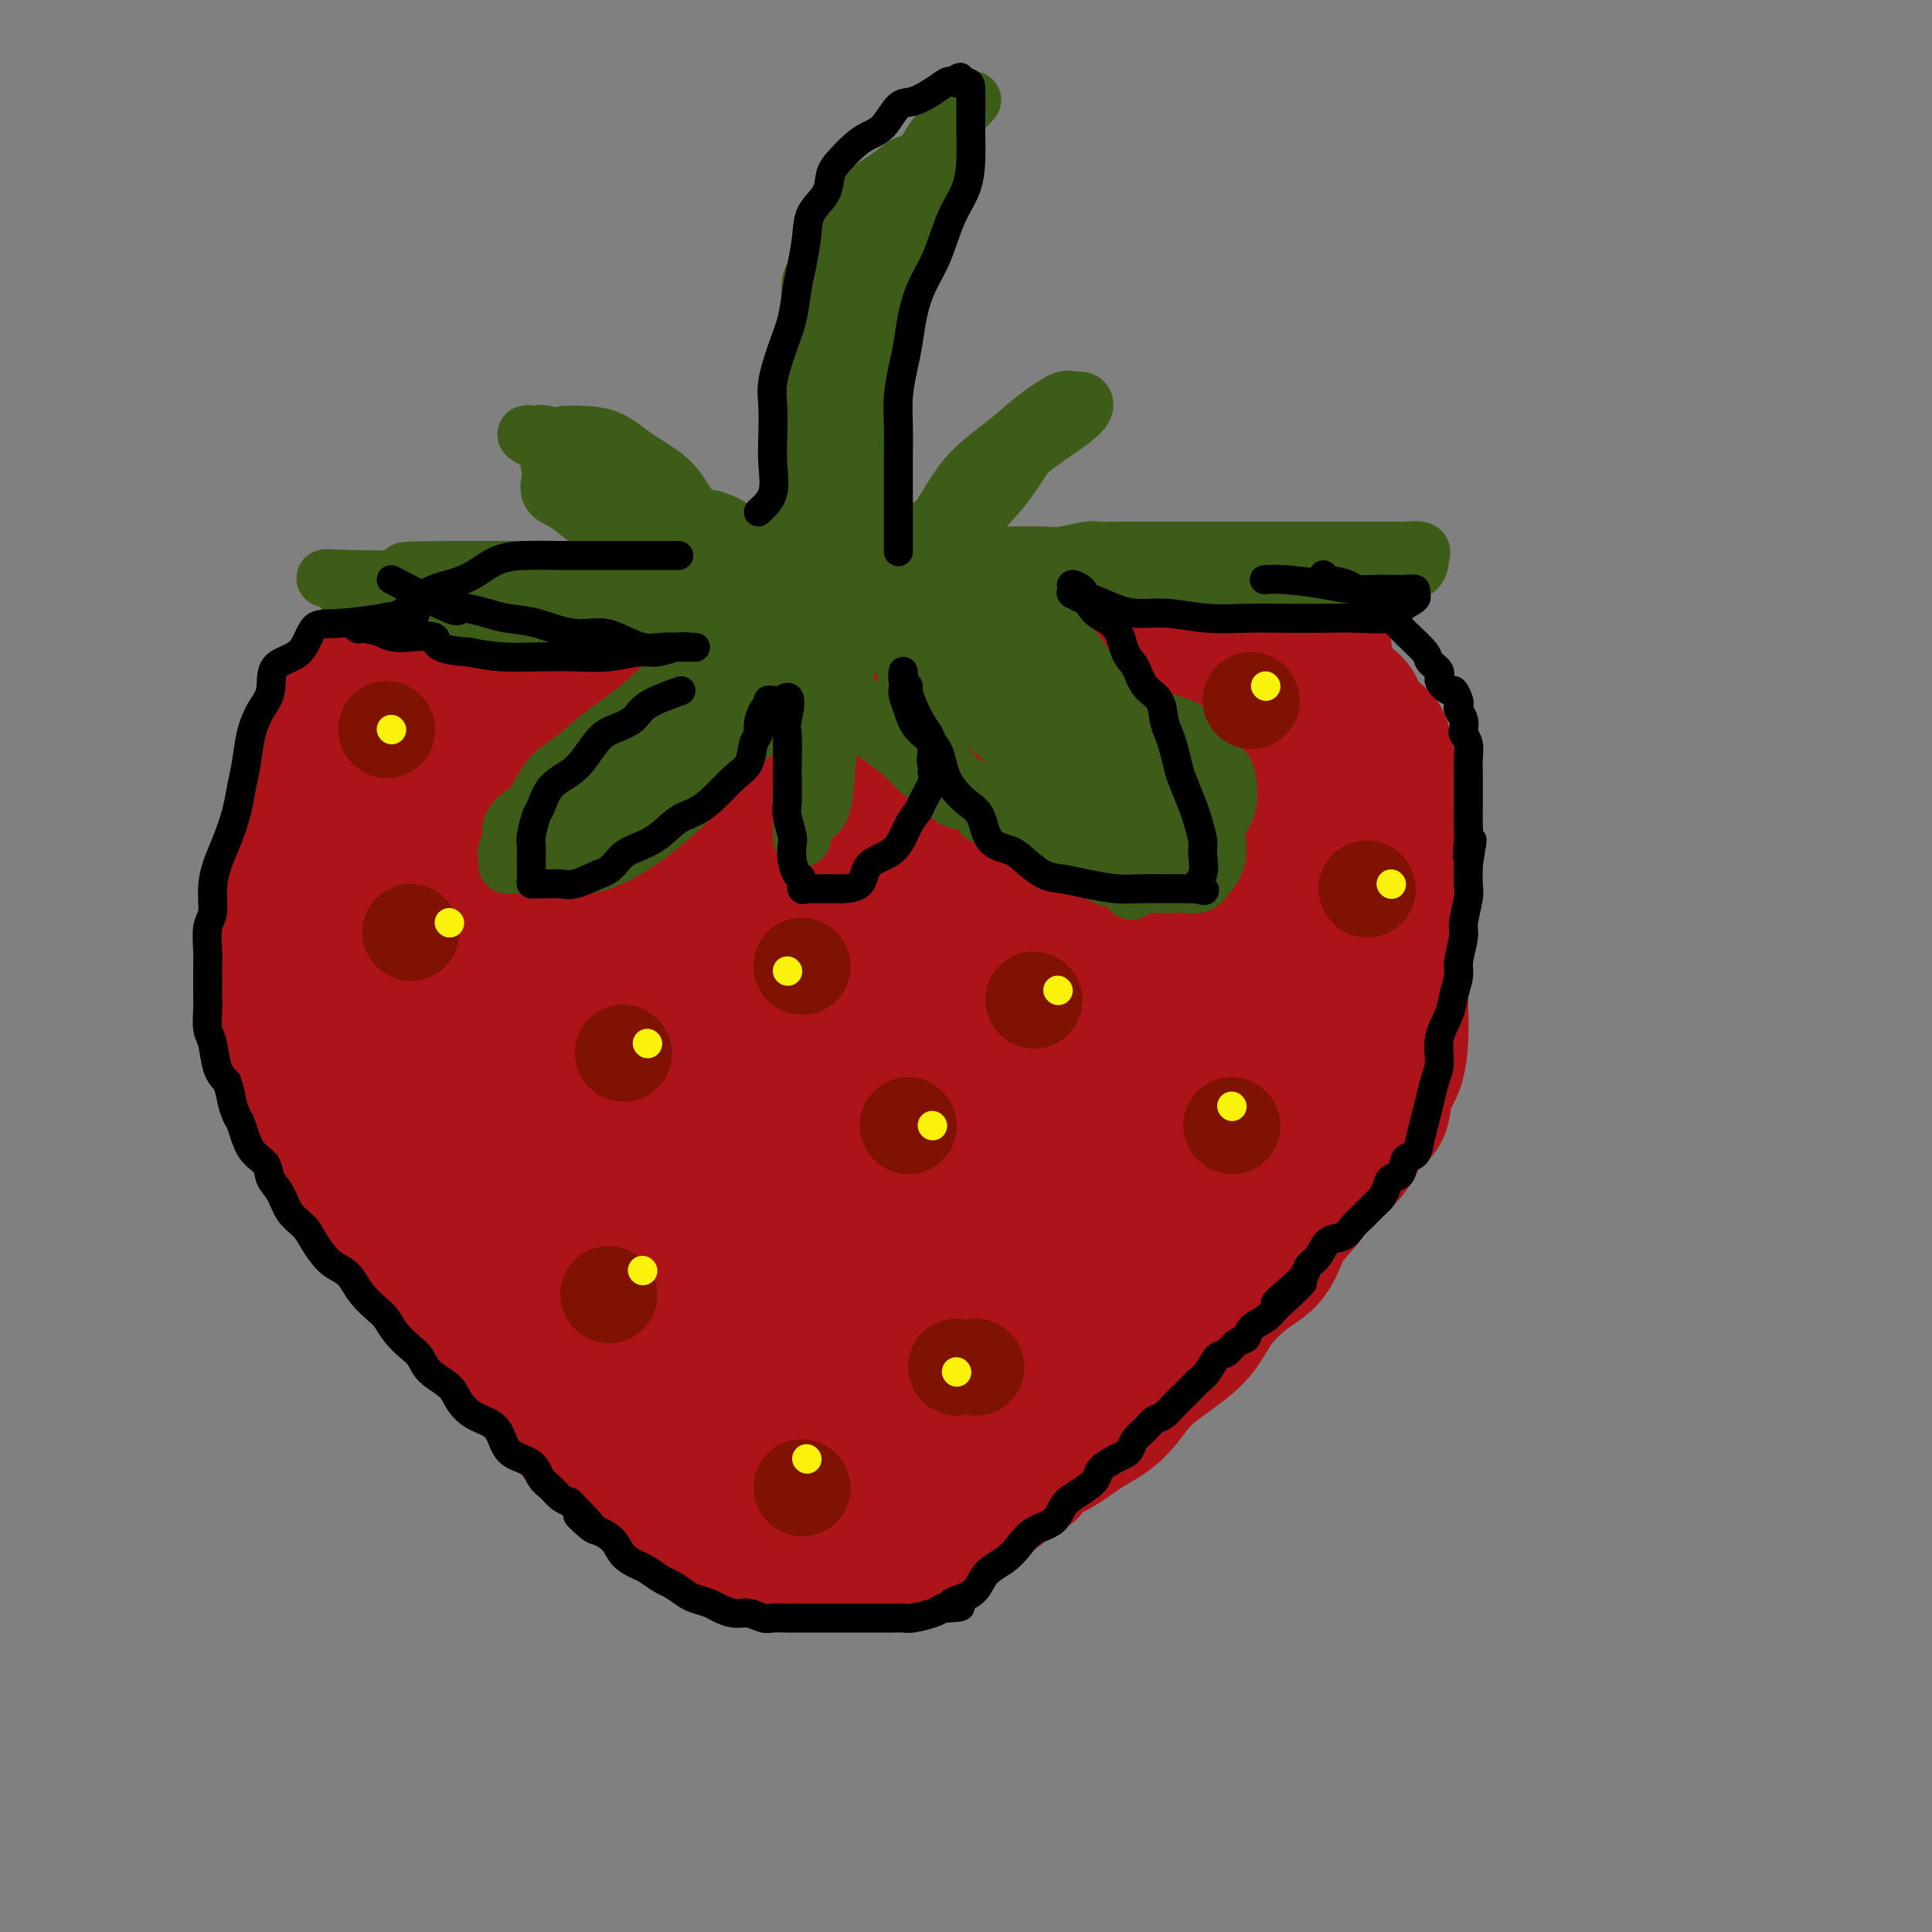 <svg viewBox='0 0 400 400' version='1.1' xmlns='http://www.w3.org/2000/svg' xmlns:xlink='http://www.w3.org/1999/xlink'><rect x="0" y="0" width="400" height="400" fill="#808080" stroke="none"/><g fill='none' stroke='#AD1419' stroke-width='12' stroke-linecap='round' stroke-linejoin='round'><path d='M175,142c2.009,-0.000 4.019,-0.000 5,0c0.981,0.000 0.934,0.001 1,0c0.066,-0.001 0.244,-0.004 1,0c0.756,0.004 2.089,0.015 3,0c0.911,-0.015 1.399,-0.057 2,0c0.601,0.057 1.315,0.214 2,0c0.685,-0.214 1.342,-0.797 2,-1c0.658,-0.203 1.317,-0.026 2,0c0.683,0.026 1.390,-0.098 2,0c0.610,0.098 1.122,0.418 2,0c0.878,-0.418 2.121,-1.574 3,-2c0.879,-0.426 1.394,-0.122 2,0c0.606,0.122 1.303,0.061 2,0'/><path d='M204,139c4.784,-0.460 2.243,-0.109 2,0c-0.243,0.109 1.812,-0.023 3,0c1.188,0.023 1.511,0.202 2,0c0.489,-0.202 1.146,-0.786 2,-1c0.854,-0.214 1.906,-0.057 3,0c1.094,0.057 2.230,0.015 3,0c0.770,-0.015 1.172,-0.004 2,0c0.828,0.004 2.081,0.001 3,0c0.919,-0.001 1.505,-0.000 2,0c0.495,0.000 0.898,0.000 2,0c1.102,-0.000 2.904,-0.000 4,0c1.096,0.000 1.486,0.000 2,0c0.514,-0.000 1.153,0.000 2,0c0.847,-0.000 1.903,-0.000 3,0c1.097,0.000 2.236,0.000 3,0c0.764,-0.000 1.153,-0.000 2,0c0.847,0.000 2.152,0.001 3,0c0.848,-0.001 1.237,-0.003 2,0c0.763,0.003 1.898,0.012 3,0c1.102,-0.012 2.169,-0.043 3,0c0.831,0.043 1.426,0.161 2,0c0.574,-0.161 1.127,-0.600 2,0c0.873,0.600 2.064,2.239 3,3c0.936,0.761 1.615,0.644 2,1c0.385,0.356 0.474,1.184 1,2c0.526,0.816 1.489,1.621 2,2c0.511,0.379 0.571,0.331 1,1c0.429,0.669 1.228,2.056 2,3c0.772,0.944 1.515,1.447 2,2c0.485,0.553 0.710,1.158 1,2c0.290,0.842 0.645,1.921 1,3'/><path d='M274,157c2.438,3.066 1.034,1.231 1,1c-0.034,-0.231 1.301,1.142 2,2c0.699,0.858 0.761,1.202 1,2c0.239,0.798 0.656,2.052 1,3c0.344,0.948 0.616,1.592 1,2c0.384,0.408 0.881,0.582 1,1c0.119,0.418 -0.140,1.081 0,2c0.140,0.919 0.677,2.093 1,3c0.323,0.907 0.430,1.546 1,2c0.570,0.454 1.603,0.722 2,1c0.397,0.278 0.159,0.565 0,1c-0.159,0.435 -0.239,1.018 0,2c0.239,0.982 0.796,2.364 1,3c0.204,0.636 0.055,0.528 0,1c-0.055,0.472 -0.015,1.526 0,2c0.015,0.474 0.004,0.367 0,1c-0.004,0.633 -0.001,2.004 0,3c0.001,0.996 0.000,1.617 0,2c-0.000,0.383 -0.000,0.527 0,1c0.000,0.473 -0.000,1.276 0,2c0.000,0.724 0.000,1.368 0,2c-0.000,0.632 -0.000,1.253 0,2c0.000,0.747 0.001,1.619 0,2c-0.001,0.381 -0.005,0.272 0,1c0.005,0.728 0.017,2.292 0,3c-0.017,0.708 -0.065,0.560 0,1c0.065,0.440 0.241,1.469 0,2c-0.241,0.531 -0.900,0.565 -1,1c-0.100,0.435 0.358,1.271 0,2c-0.358,0.729 -1.531,1.351 -2,2c-0.469,0.649 -0.235,1.324 0,2'/><path d='M283,214c-0.702,5.384 -0.958,2.842 -1,2c-0.042,-0.842 0.130,0.014 0,1c-0.130,0.986 -0.560,2.102 -1,3c-0.440,0.898 -0.888,1.577 -1,2c-0.112,0.423 0.111,0.589 0,1c-0.111,0.411 -0.557,1.068 -1,2c-0.443,0.932 -0.882,2.140 -1,3c-0.118,0.860 0.085,1.374 0,2c-0.085,0.626 -0.457,1.365 -1,2c-0.543,0.635 -1.257,1.167 -2,2c-0.743,0.833 -1.516,1.967 -2,3c-0.484,1.033 -0.678,1.965 -1,3c-0.322,1.035 -0.773,2.172 -1,3c-0.227,0.828 -0.230,1.346 -1,2c-0.770,0.654 -2.308,1.443 -3,2c-0.692,0.557 -0.539,0.883 -1,2c-0.461,1.117 -1.537,3.026 -2,4c-0.463,0.974 -0.313,1.013 -1,2c-0.687,0.987 -2.209,2.922 -3,4c-0.791,1.078 -0.849,1.301 -1,2c-0.151,0.699 -0.394,1.876 -1,3c-0.606,1.124 -1.576,2.195 -2,3c-0.424,0.805 -0.301,1.342 -1,2c-0.699,0.658 -2.221,1.435 -3,2c-0.779,0.565 -0.814,0.918 -1,2c-0.186,1.082 -0.521,2.893 -1,4c-0.479,1.107 -1.101,1.509 -2,2c-0.899,0.491 -2.076,1.070 -3,2c-0.924,0.930 -1.595,2.212 -2,3c-0.405,0.788 -0.544,1.082 -1,2c-0.456,0.918 -1.228,2.459 -2,4'/><path d='M240,290c-5.439,7.341 -3.535,2.195 -3,1c0.535,-1.195 -0.298,1.563 -1,3c-0.702,1.437 -1.273,1.555 -2,2c-0.727,0.445 -1.608,1.217 -2,2c-0.392,0.783 -0.293,1.575 -1,2c-0.707,0.425 -2.220,0.481 -3,1c-0.780,0.519 -0.829,1.500 -1,2c-0.171,0.500 -0.465,0.519 -1,1c-0.535,0.481 -1.311,1.425 -2,2c-0.689,0.575 -1.291,0.782 -2,1c-0.709,0.218 -1.526,0.447 -2,1c-0.474,0.553 -0.604,1.429 -1,2c-0.396,0.571 -1.059,0.836 -2,1c-0.941,0.164 -2.160,0.228 -3,1c-0.840,0.772 -1.299,2.251 -2,3c-0.701,0.749 -1.642,0.767 -3,1c-1.358,0.233 -3.133,0.679 -4,1c-0.867,0.321 -0.826,0.516 -2,1c-1.174,0.484 -3.562,1.257 -5,2c-1.438,0.743 -1.926,1.456 -3,2c-1.074,0.544 -2.735,0.920 -4,1c-1.265,0.080 -2.134,-0.136 -3,0c-0.866,0.136 -1.730,0.625 -3,1c-1.270,0.375 -2.945,0.636 -4,1c-1.055,0.364 -1.489,0.829 -2,1c-0.511,0.171 -1.099,0.046 -2,0c-0.901,-0.046 -2.114,-0.012 -3,0c-0.886,0.012 -1.444,0.003 -2,0c-0.556,-0.003 -1.111,-0.001 -2,0c-0.889,0.001 -2.111,0.000 -3,0c-0.889,-0.000 -1.444,-0.000 -2,0'/><path d='M165,326c-4.316,0.468 -2.105,0.137 -2,0c0.105,-0.137 -1.897,-0.079 -3,0c-1.103,0.079 -1.308,0.178 -2,0c-0.692,-0.178 -1.871,-0.632 -3,-1c-1.129,-0.368 -2.207,-0.651 -3,-1c-0.793,-0.349 -1.300,-0.764 -2,-1c-0.700,-0.236 -1.592,-0.294 -2,-1c-0.408,-0.706 -0.331,-2.062 -1,-3c-0.669,-0.938 -2.084,-1.459 -3,-2c-0.916,-0.541 -1.335,-1.103 -2,-2c-0.665,-0.897 -1.578,-2.130 -2,-3c-0.422,-0.870 -0.353,-1.378 -1,-2c-0.647,-0.622 -2.011,-1.359 -3,-2c-0.989,-0.641 -1.602,-1.187 -2,-2c-0.398,-0.813 -0.581,-1.893 -1,-3c-0.419,-1.107 -1.075,-2.240 -2,-3c-0.925,-0.760 -2.120,-1.147 -3,-2c-0.880,-0.853 -1.444,-2.172 -2,-3c-0.556,-0.828 -1.103,-1.167 -2,-2c-0.897,-0.833 -2.145,-2.161 -3,-3c-0.855,-0.839 -1.317,-1.188 -2,-2c-0.683,-0.812 -1.585,-2.089 -2,-3c-0.415,-0.911 -0.341,-1.458 -1,-2c-0.659,-0.542 -2.050,-1.078 -3,-2c-0.950,-0.922 -1.460,-2.231 -2,-3c-0.540,-0.769 -1.111,-0.998 -2,-2c-0.889,-1.002 -2.097,-2.777 -3,-4c-0.903,-1.223 -1.500,-1.895 -2,-3c-0.500,-1.105 -0.904,-2.644 -2,-4c-1.096,-1.356 -2.885,-2.530 -4,-4c-1.115,-1.470 -1.558,-3.235 -2,-5'/><path d='M96,256c-8.339,-11.113 -3.188,-5.895 -2,-5c1.188,0.895 -1.587,-2.534 -3,-5c-1.413,-2.466 -1.464,-3.969 -2,-5c-0.536,-1.031 -1.558,-1.589 -2,-3c-0.442,-1.411 -0.303,-3.673 -1,-5c-0.697,-1.327 -2.228,-1.718 -3,-3c-0.772,-1.282 -0.785,-3.456 -1,-5c-0.215,-1.544 -0.634,-2.457 -1,-4c-0.366,-1.543 -0.680,-3.716 -1,-5c-0.320,-1.284 -0.645,-1.681 -1,-3c-0.355,-1.319 -0.740,-3.561 -1,-5c-0.260,-1.439 -0.395,-2.075 -1,-3c-0.605,-0.925 -1.679,-2.138 -2,-3c-0.321,-0.862 0.111,-1.371 0,-2c-0.111,-0.629 -0.766,-1.377 -1,-2c-0.234,-0.623 -0.049,-1.120 0,-2c0.049,-0.880 -0.038,-2.144 0,-3c0.038,-0.856 0.202,-1.304 0,-2c-0.202,-0.696 -0.771,-1.640 -1,-3c-0.229,-1.360 -0.118,-3.134 0,-4c0.118,-0.866 0.242,-0.822 0,-2c-0.242,-1.178 -0.849,-3.577 -1,-5c-0.151,-1.423 0.156,-1.870 0,-3c-0.156,-1.130 -0.774,-2.942 -1,-4c-0.226,-1.058 -0.061,-1.360 0,-2c0.061,-0.640 0.016,-1.616 0,-3c-0.016,-1.384 -0.004,-3.175 0,-4c0.004,-0.825 0.001,-0.684 0,-1c-0.001,-0.316 -0.000,-1.090 0,-2c0.000,-0.910 0.000,-1.955 0,-3'/><path d='M71,155c-0.580,-6.988 -0.532,-2.956 0,-2c0.532,0.956 1.546,-1.162 2,-2c0.454,-0.838 0.347,-0.396 1,-1c0.653,-0.604 2.065,-2.256 3,-3c0.935,-0.744 1.392,-0.582 2,-1c0.608,-0.418 1.368,-1.417 2,-2c0.632,-0.583 1.135,-0.751 2,-1c0.865,-0.249 2.090,-0.578 3,-1c0.910,-0.422 1.503,-0.936 2,-1c0.497,-0.064 0.898,0.323 2,0c1.102,-0.323 2.904,-1.355 4,-2c1.096,-0.645 1.485,-0.904 2,-1c0.515,-0.096 1.156,-0.029 2,0c0.844,0.029 1.890,0.022 3,0c1.110,-0.022 2.282,-0.057 3,0c0.718,0.057 0.981,0.207 2,0c1.019,-0.207 2.794,-0.772 4,-1c1.206,-0.228 1.844,-0.118 3,0c1.156,0.118 2.831,0.243 4,0c1.169,-0.243 1.831,-0.853 3,-1c1.169,-0.147 2.844,0.171 4,0c1.156,-0.171 1.794,-0.831 3,-1c1.206,-0.169 2.980,0.153 4,0c1.020,-0.153 1.284,-0.781 2,-1c0.716,-0.219 1.882,-0.031 3,0c1.118,0.031 2.187,-0.097 3,0c0.813,0.097 1.370,0.418 2,0c0.630,-0.418 1.334,-1.576 2,-2c0.666,-0.424 1.295,-0.114 2,0c0.705,0.114 1.487,0.033 2,0c0.513,-0.033 0.756,-0.016 1,0'/><path d='M148,132c8.715,-1.022 3.503,-0.078 2,0c-1.503,0.078 0.702,-0.712 2,-1c1.298,-0.288 1.689,-0.076 2,0c0.311,0.076 0.542,0.017 1,0c0.458,-0.017 1.145,0.010 2,0c0.855,-0.010 1.880,-0.055 3,0c1.120,0.055 2.337,0.211 3,0c0.663,-0.211 0.773,-0.789 2,-1c1.227,-0.211 3.570,-0.057 5,0c1.430,0.057 1.945,0.015 3,0c1.055,-0.015 2.650,-0.004 4,0c1.350,0.004 2.456,0.001 4,0c1.544,-0.001 3.527,-0.000 5,0c1.473,0.000 2.436,0.000 4,0c1.564,-0.000 3.728,-0.000 5,0c1.272,0.000 1.651,0.000 3,0c1.349,-0.000 3.669,-0.001 5,0c1.331,0.001 1.675,0.003 3,0c1.325,-0.003 3.631,-0.013 5,0c1.369,0.013 1.800,0.049 3,0c1.200,-0.049 3.168,-0.182 5,0c1.832,0.182 3.529,0.679 5,1c1.471,0.321 2.715,0.466 4,1c1.285,0.534 2.612,1.455 4,2c1.388,0.545 2.836,0.712 4,1c1.164,0.288 2.044,0.697 3,1c0.956,0.303 1.988,0.501 3,1c1.012,0.499 2.003,1.299 3,2c0.997,0.701 1.999,1.304 3,2c1.001,0.696 2.000,1.485 3,2c1.000,0.515 2.000,0.758 3,1'/><path d='M254,144c5.766,2.464 2.683,1.626 2,2c-0.683,0.374 1.036,1.962 2,3c0.964,1.038 1.175,1.526 2,2c0.825,0.474 2.264,0.934 3,2c0.736,1.066 0.771,2.739 1,4c0.229,1.261 0.654,2.112 1,3c0.346,0.888 0.615,1.815 1,3c0.385,1.185 0.888,2.630 1,4c0.112,1.370 -0.166,2.667 0,4c0.166,1.333 0.777,2.704 1,4c0.223,1.296 0.060,2.517 0,4c-0.060,1.483 -0.016,3.227 0,5c0.016,1.773 0.004,3.576 0,5c-0.004,1.424 -0.000,2.471 0,4c0.000,1.529 -0.003,3.540 0,5c0.003,1.460 0.013,2.369 0,4c-0.013,1.631 -0.047,3.985 0,6c0.047,2.015 0.177,3.691 0,5c-0.177,1.309 -0.661,2.251 -1,4c-0.339,1.749 -0.534,4.304 -1,6c-0.466,1.696 -1.202,2.534 -2,6c-0.798,3.466 -1.656,9.562 -2,12c-0.344,2.438 -0.172,1.219 0,0'/></g>
<g fill='none' stroke='#AD1419' stroke-width='28' stroke-linecap='round' stroke-linejoin='round'><path d='M209,131c0.365,-1.260 0.730,-2.520 2,-3c1.270,-0.480 3.447,-0.181 6,0c2.553,0.181 5.484,0.244 8,0c2.516,-0.244 4.618,-0.796 7,-1c2.382,-0.204 5.042,-0.060 7,0c1.958,0.060 3.212,0.035 5,0c1.788,-0.035 4.109,-0.080 6,0c1.891,0.080 3.353,0.284 5,1c1.647,0.716 3.479,1.942 5,3c1.521,1.058 2.733,1.946 4,3c1.267,1.054 2.591,2.272 4,3c1.409,0.728 2.904,0.965 4,2c1.096,1.035 1.793,2.866 3,4c1.207,1.134 2.925,1.570 4,2c1.075,0.430 1.506,0.853 2,2c0.494,1.147 1.049,3.018 2,4c0.951,0.982 2.297,1.076 3,2c0.703,0.924 0.763,2.678 1,4c0.237,1.322 0.652,2.213 1,3c0.348,0.787 0.629,1.469 1,3c0.371,1.531 0.831,3.912 1,6c0.169,2.088 0.048,3.882 0,6c-0.048,2.118 -0.024,4.559 0,7'/><path d='M290,182c0.619,5.642 0.166,5.249 0,7c-0.166,1.751 -0.046,5.648 0,8c0.046,2.352 0.019,3.159 0,5c-0.019,1.841 -0.031,4.717 0,7c0.031,2.283 0.105,3.974 0,6c-0.105,2.026 -0.387,4.388 -1,6c-0.613,1.612 -1.555,2.475 -2,4c-0.445,1.525 -0.391,3.713 -1,5c-0.609,1.287 -1.880,1.673 -3,3c-1.120,1.327 -2.089,3.595 -3,5c-0.911,1.405 -1.765,1.948 -3,3c-1.235,1.052 -2.852,2.614 -4,4c-1.148,1.386 -1.826,2.595 -3,4c-1.174,1.405 -2.843,3.004 -4,5c-1.157,1.996 -1.802,4.389 -3,6c-1.198,1.611 -2.949,2.442 -5,4c-2.051,1.558 -4.402,3.845 -6,6c-1.598,2.155 -2.442,4.179 -4,6c-1.558,1.821 -3.828,3.439 -6,5c-2.172,1.561 -4.244,3.064 -6,5c-1.756,1.936 -3.196,4.304 -5,6c-1.804,1.696 -3.971,2.720 -6,4c-2.029,1.280 -3.919,2.815 -6,4c-2.081,1.185 -4.352,2.019 -6,3c-1.648,0.981 -2.672,2.108 -4,3c-1.328,0.892 -2.961,1.548 -4,2c-1.039,0.452 -1.485,0.698 -2,1c-0.515,0.302 -1.100,0.658 -2,1c-0.900,0.342 -2.114,0.669 -3,1c-0.886,0.331 -1.443,0.665 -2,1'/><path d='M196,312c-5.947,2.990 -3.314,0.464 -3,0c0.314,-0.464 -1.689,1.134 -3,2c-1.311,0.866 -1.928,1.002 -3,1c-1.072,-0.002 -2.597,-0.140 -4,0c-1.403,0.140 -2.684,0.559 -4,1c-1.316,0.441 -2.668,0.903 -4,1c-1.332,0.097 -2.643,-0.170 -4,0c-1.357,0.170 -2.761,0.777 -4,1c-1.239,0.223 -2.312,0.060 -3,0c-0.688,-0.060 -0.990,-0.019 -2,0c-1.010,0.019 -2.729,0.015 -4,0c-1.271,-0.015 -2.094,-0.041 -3,0c-0.906,0.041 -1.893,0.148 -3,0c-1.107,-0.148 -2.333,-0.551 -3,-1c-0.667,-0.449 -0.776,-0.942 -2,-2c-1.224,-1.058 -3.565,-2.680 -5,-4c-1.435,-1.320 -1.966,-2.339 -3,-3c-1.034,-0.661 -2.570,-0.966 -4,-2c-1.430,-1.034 -2.752,-2.797 -4,-4c-1.248,-1.203 -2.422,-1.845 -4,-3c-1.578,-1.155 -3.560,-2.822 -5,-4c-1.440,-1.178 -2.336,-1.867 -3,-3c-0.664,-1.133 -1.095,-2.712 -2,-4c-0.905,-1.288 -2.284,-2.287 -3,-3c-0.716,-0.713 -0.769,-1.139 -1,-2c-0.231,-0.861 -0.638,-2.155 -1,-3c-0.362,-0.845 -0.677,-1.240 -1,-2c-0.323,-0.760 -0.654,-1.884 -1,-3c-0.346,-1.116 -0.709,-2.224 -1,-3c-0.291,-0.776 -0.512,-1.222 -1,-2c-0.488,-0.778 -1.244,-1.889 -2,-3'/><path d='M106,267c-2.204,-4.419 -1.214,-2.968 -1,-3c0.214,-0.032 -0.347,-1.549 -1,-3c-0.653,-1.451 -1.398,-2.838 -2,-4c-0.602,-1.162 -1.062,-2.099 -2,-3c-0.938,-0.901 -2.353,-1.766 -3,-3c-0.647,-1.234 -0.525,-2.837 -1,-4c-0.475,-1.163 -1.546,-1.885 -2,-3c-0.454,-1.115 -0.290,-2.624 -1,-4c-0.710,-1.376 -2.292,-2.621 -3,-4c-0.708,-1.379 -0.542,-2.894 -1,-4c-0.458,-1.106 -1.541,-1.803 -2,-3c-0.459,-1.197 -0.295,-2.894 -1,-4c-0.705,-1.106 -2.281,-1.620 -3,-3c-0.719,-1.380 -0.581,-3.627 -1,-5c-0.419,-1.373 -1.393,-1.873 -2,-3c-0.607,-1.127 -0.846,-2.883 -1,-4c-0.154,-1.117 -0.223,-1.596 -1,-3c-0.777,-1.404 -2.264,-3.734 -3,-5c-0.736,-1.266 -0.722,-1.467 -1,-2c-0.278,-0.533 -0.847,-1.396 -1,-3c-0.153,-1.604 0.109,-3.949 0,-5c-0.109,-1.051 -0.588,-0.808 -1,-2c-0.412,-1.192 -0.755,-3.821 -1,-5c-0.245,-1.179 -0.391,-0.910 -1,-2c-0.609,-1.090 -1.680,-3.540 -2,-5c-0.320,-1.460 0.110,-1.931 0,-3c-0.110,-1.069 -0.762,-2.737 -1,-4c-0.238,-1.263 -0.064,-2.122 0,-3c0.064,-0.878 0.017,-1.775 0,-3c-0.017,-1.225 -0.005,-2.779 0,-4c0.005,-1.221 0.002,-2.111 0,-3'/><path d='M67,158c-0.886,-6.779 -0.100,-4.225 0,-4c0.100,0.225 -0.487,-1.878 0,-3c0.487,-1.122 2.047,-1.263 3,-2c0.953,-0.737 1.300,-2.070 2,-3c0.700,-0.930 1.755,-1.458 3,-2c1.245,-0.542 2.680,-1.097 4,-2c1.320,-0.903 2.523,-2.153 4,-3c1.477,-0.847 3.227,-1.292 5,-2c1.773,-0.708 3.569,-1.681 5,-2c1.431,-0.319 2.496,0.016 4,0c1.504,-0.016 3.445,-0.382 5,-1c1.555,-0.618 2.722,-1.486 4,-2c1.278,-0.514 2.667,-0.674 4,-1c1.333,-0.326 2.610,-0.820 4,-1c1.390,-0.180 2.893,-0.048 4,0c1.107,0.048 1.817,0.013 3,0c1.183,-0.013 2.837,-0.003 4,0c1.163,0.003 1.834,0.001 3,0c1.166,-0.001 2.828,-0.000 4,0c1.172,0.000 1.854,0.000 3,0c1.146,-0.000 2.756,-0.000 4,0c1.244,0.000 2.122,0.000 3,0c0.878,-0.000 1.756,-0.000 3,0c1.244,0.000 2.853,0.000 4,0c1.147,-0.000 1.832,-0.000 3,0c1.168,0.000 2.818,0.000 4,0c1.182,-0.000 1.894,-0.000 3,0c1.106,0.000 2.606,0.000 4,0c1.394,-0.000 2.683,-0.000 4,0c1.317,0.000 2.662,0.000 4,0c1.338,-0.000 2.669,-0.000 4,0'/><path d='M175,130c10.291,-0.000 5.517,-0.000 5,0c-0.517,0.000 3.222,0.000 5,0c1.778,-0.000 1.593,-0.000 3,0c1.407,0.000 4.404,0.000 6,0c1.596,-0.000 1.790,-0.001 3,0c1.210,0.001 3.437,0.004 5,0c1.563,-0.004 2.461,-0.015 4,0c1.539,0.015 3.720,0.056 5,0c1.280,-0.056 1.658,-0.209 3,0c1.342,0.209 3.647,0.781 5,1c1.353,0.219 1.754,0.086 3,0c1.246,-0.086 3.338,-0.126 5,0c1.662,0.126 2.895,0.417 4,1c1.105,0.583 2.084,1.458 3,2c0.916,0.542 1.770,0.749 3,1c1.230,0.251 2.835,0.544 4,1c1.165,0.456 1.889,1.074 3,2c1.111,0.926 2.607,2.162 4,3c1.393,0.838 2.682,1.280 4,2c1.318,0.720 2.664,1.717 4,3c1.336,1.283 2.663,2.852 4,4c1.337,1.148 2.683,1.874 4,3c1.317,1.126 2.606,2.652 4,4c1.394,1.348 2.892,2.518 4,4c1.108,1.482 1.827,3.277 3,5c1.173,1.723 2.801,3.374 4,5c1.199,1.626 1.968,3.226 3,5c1.032,1.774 2.328,3.723 3,5c0.672,1.277 0.719,1.882 1,3c0.281,1.118 0.794,2.748 1,4c0.206,1.252 0.103,2.126 0,3'/><path d='M287,191c0.309,2.073 0.083,2.254 0,3c-0.083,0.746 -0.021,2.055 0,3c0.021,0.945 0.002,1.525 0,3c-0.002,1.475 0.015,3.844 -1,6c-1.015,2.156 -3.061,4.099 -5,6c-1.939,1.901 -3.771,3.760 -6,6c-2.229,2.240 -4.857,4.862 -7,8c-2.143,3.138 -3.803,6.791 -6,10c-2.197,3.209 -4.932,5.975 -8,9c-3.068,3.025 -6.469,6.311 -9,9c-2.531,2.689 -4.193,4.781 -6,7c-1.807,2.219 -3.759,4.565 -5,6c-1.241,1.435 -1.770,1.958 -2,2c-0.230,0.042 -0.162,-0.398 0,-1c0.162,-0.602 0.416,-1.367 1,-4c0.584,-2.633 1.497,-7.134 4,-13c2.503,-5.866 6.598,-13.095 10,-21c3.402,-7.905 6.113,-16.485 9,-24c2.887,-7.515 5.950,-13.965 8,-20c2.050,-6.035 3.087,-11.656 4,-16c0.913,-4.344 1.701,-7.410 2,-9c0.299,-1.590 0.110,-1.705 0,-2c-0.110,-0.295 -0.140,-0.770 0,-1c0.140,-0.230 0.450,-0.216 0,1c-0.450,1.216 -1.660,3.635 -4,8c-2.340,4.365 -5.812,10.676 -10,18c-4.188,7.324 -9.094,15.662 -14,24'/><path d='M242,209c-6.822,12.446 -9.876,18.060 -14,25c-4.124,6.940 -9.318,15.206 -14,23c-4.682,7.794 -8.854,15.115 -13,22c-4.146,6.885 -8.267,13.335 -12,19c-3.733,5.665 -7.079,10.546 -9,13c-1.921,2.454 -2.419,2.479 -3,3c-0.581,0.521 -1.246,1.536 0,-2c1.246,-3.536 4.402,-11.622 8,-20c3.598,-8.378 7.639,-17.046 13,-27c5.361,-9.954 12.043,-21.192 18,-32c5.957,-10.808 11.189,-21.184 16,-31c4.811,-9.816 9.201,-19.071 13,-26c3.799,-6.929 7.008,-11.532 9,-15c1.992,-3.468 2.768,-5.803 3,-6c0.232,-0.197 -0.082,1.743 0,3c0.082,1.257 0.558,1.832 -1,5c-1.558,3.168 -5.149,8.929 -9,16c-3.851,7.071 -7.961,15.451 -12,23c-4.039,7.549 -8.005,14.266 -11,20c-2.995,5.734 -5.017,10.485 -6,14c-0.983,3.515 -0.926,5.796 -1,7c-0.074,1.204 -0.278,1.332 0,2c0.278,0.668 1.039,1.875 3,0c1.961,-1.875 5.122,-6.834 9,-14c3.878,-7.166 8.472,-16.539 13,-26c4.528,-9.461 8.988,-19.009 13,-28c4.012,-8.991 7.575,-17.426 10,-23c2.425,-5.574 3.713,-8.287 5,-11'/><path d='M270,143c7.959,-15.717 2.857,-4.011 0,2c-2.857,6.011 -3.467,6.326 -6,10c-2.533,3.674 -6.987,10.708 -12,18c-5.013,7.292 -10.585,14.842 -16,23c-5.415,8.158 -10.672,16.922 -16,25c-5.328,8.078 -10.726,15.468 -15,22c-4.274,6.532 -7.424,12.205 -10,16c-2.576,3.795 -4.580,5.713 -5,5c-0.420,-0.713 0.742,-4.058 3,-10c2.258,-5.942 5.610,-14.482 9,-24c3.390,-9.518 6.817,-20.014 10,-30c3.183,-9.986 6.122,-19.462 9,-29c2.878,-9.538 5.696,-19.137 7,-25c1.304,-5.863 1.093,-7.989 1,-9c-0.093,-1.011 -0.070,-0.908 0,-1c0.070,-0.092 0.186,-0.381 -1,1c-1.186,1.381 -3.673,4.431 -7,10c-3.327,5.569 -7.492,13.656 -12,23c-4.508,9.344 -9.357,19.944 -14,29c-4.643,9.056 -9.078,16.570 -12,24c-2.922,7.430 -4.329,14.778 -6,20c-1.671,5.222 -3.605,8.317 -3,9c0.605,0.683 3.749,-1.047 7,-5c3.251,-3.953 6.609,-10.128 10,-18c3.391,-7.872 6.816,-17.440 10,-27c3.184,-9.560 6.126,-19.112 8,-29c1.874,-9.888 2.678,-20.111 3,-26c0.322,-5.889 0.161,-7.445 0,-9'/><path d='M212,138c0.548,-5.086 0.417,-0.300 -1,3c-1.417,3.300 -4.121,5.113 -7,9c-2.879,3.887 -5.934,9.849 -9,15c-3.066,5.151 -6.142,9.490 -9,14c-2.858,4.510 -5.499,9.192 -8,13c-2.501,3.808 -4.862,6.743 -6,8c-1.138,1.257 -1.052,0.835 -1,1c0.052,0.165 0.070,0.915 0,-2c-0.070,-2.915 -0.230,-9.496 0,-15c0.230,-5.504 0.848,-9.932 1,-14c0.152,-4.068 -0.163,-7.776 0,-11c0.163,-3.224 0.803,-5.963 1,-8c0.197,-2.037 -0.050,-3.372 0,-4c0.050,-0.628 0.395,-0.548 0,-1c-0.395,-0.452 -1.531,-1.434 -3,-2c-1.469,-0.566 -3.271,-0.716 -5,-1c-1.729,-0.284 -3.384,-0.703 -5,-1c-1.616,-0.297 -3.192,-0.471 -5,-1c-1.808,-0.529 -3.847,-1.413 -6,-2c-2.153,-0.587 -4.420,-0.875 -6,-1c-1.580,-0.125 -2.473,-0.085 -4,0c-1.527,0.085 -3.688,0.215 -5,0c-1.312,-0.215 -1.774,-0.776 -3,-1c-1.226,-0.224 -3.215,-0.113 -5,0c-1.785,0.113 -3.365,0.226 -5,0c-1.635,-0.226 -3.325,-0.793 -5,-1c-1.675,-0.207 -3.336,-0.056 -5,0c-1.664,0.056 -3.333,0.015 -5,0c-1.667,-0.015 -3.334,-0.004 -5,0c-1.666,0.004 -3.333,0.002 -5,0'/><path d='M96,136c-7.741,-0.308 -3.595,-0.080 -3,0c0.595,0.080 -2.362,0.010 -4,0c-1.638,-0.010 -1.958,0.041 -2,1c-0.042,0.959 0.192,2.828 0,4c-0.192,1.172 -0.811,1.647 -1,2c-0.189,0.353 0.050,0.585 0,1c-0.050,0.415 -0.391,1.013 -1,2c-0.609,0.987 -1.487,2.361 -2,3c-0.513,0.639 -0.662,0.541 -1,1c-0.338,0.459 -0.864,1.475 -1,2c-0.136,0.525 0.119,0.561 0,1c-0.119,0.439 -0.613,1.283 -1,2c-0.387,0.717 -0.667,1.308 -1,2c-0.333,0.692 -0.719,1.485 -1,2c-0.281,0.515 -0.458,0.753 -1,1c-0.542,0.247 -1.451,0.503 -2,1c-0.549,0.497 -0.738,1.235 -1,2c-0.262,0.765 -0.596,1.558 -1,2c-0.404,0.442 -0.877,0.531 -1,1c-0.123,0.469 0.103,1.316 0,2c-0.103,0.684 -0.535,1.206 -1,2c-0.465,0.794 -0.962,1.862 -1,3c-0.038,1.138 0.382,2.346 0,3c-0.382,0.654 -1.566,0.753 -2,2c-0.434,1.247 -0.116,3.643 0,5c0.116,1.357 0.031,1.674 0,3c-0.031,1.326 -0.008,3.659 0,5c0.008,1.341 0.002,1.689 0,3c-0.002,1.311 -0.001,3.584 0,5c0.001,1.416 0.000,1.976 0,3c-0.000,1.024 -0.000,2.512 0,4'/><path d='M68,206c-0.000,4.722 -0.000,2.525 0,3c0.000,0.475 0.001,3.620 0,5c-0.001,1.380 -0.002,0.995 0,2c0.002,1.005 0.007,3.399 0,5c-0.007,1.601 -0.026,2.410 0,3c0.026,0.590 0.097,0.963 0,2c-0.097,1.037 -0.363,2.738 0,4c0.363,1.262 1.353,2.085 2,3c0.647,0.915 0.950,1.921 1,3c0.050,1.079 -0.153,2.231 0,3c0.153,0.769 0.661,1.154 1,2c0.339,0.846 0.509,2.151 1,3c0.491,0.849 1.302,1.241 2,2c0.698,0.759 1.285,1.884 2,3c0.715,1.116 1.560,2.223 2,3c0.440,0.777 0.474,1.222 1,2c0.526,0.778 1.543,1.888 2,3c0.457,1.112 0.353,2.227 1,3c0.647,0.773 2.045,1.203 3,2c0.955,0.797 1.466,1.959 2,3c0.534,1.041 1.092,1.959 2,3c0.908,1.041 2.168,2.203 3,3c0.832,0.797 1.237,1.228 2,2c0.763,0.772 1.885,1.884 3,3c1.115,1.116 2.224,2.237 3,3c0.776,0.763 1.218,1.167 2,2c0.782,0.833 1.903,2.096 3,3c1.097,0.904 2.170,1.448 3,2c0.830,0.552 1.416,1.110 2,2c0.584,0.890 1.167,2.111 2,3c0.833,0.889 1.917,1.444 3,2'/><path d='M116,293c4.374,4.164 2.310,2.074 2,2c-0.310,-0.074 1.133,1.867 2,3c0.867,1.133 1.159,1.458 2,2c0.841,0.542 2.232,1.301 3,2c0.768,0.699 0.915,1.337 2,2c1.085,0.663 3.110,1.351 4,2c0.890,0.649 0.647,1.258 1,2c0.353,0.742 1.302,1.617 2,2c0.698,0.383 1.145,0.273 2,1c0.855,0.727 2.120,2.289 3,3c0.880,0.711 1.377,0.571 2,1c0.623,0.429 1.373,1.429 2,2c0.627,0.571 1.130,0.714 2,1c0.870,0.286 2.105,0.717 3,1c0.895,0.283 1.450,0.419 2,1c0.550,0.581 1.097,1.606 2,2c0.903,0.394 2.163,0.158 3,0c0.837,-0.158 1.252,-0.239 2,0c0.748,0.239 1.829,0.796 3,1c1.171,0.204 2.431,0.055 3,0c0.569,-0.055 0.448,-0.015 1,0c0.552,0.015 1.777,0.004 3,0c1.223,-0.004 2.445,-0.001 3,0c0.555,0.001 0.442,0.001 1,0c0.558,-0.001 1.786,-0.002 3,0c1.214,0.002 2.413,0.007 3,0c0.587,-0.007 0.563,-0.027 1,0c0.437,0.027 1.333,0.100 2,0c0.667,-0.100 1.103,-0.373 2,-1c0.897,-0.627 2.256,-1.608 3,-2c0.744,-0.392 0.872,-0.196 1,0'/><path d='M186,320c1.324,-0.626 1.635,-0.692 2,-1c0.365,-0.308 0.784,-0.859 1,-1c0.216,-0.141 0.229,0.128 1,0c0.771,-0.128 2.299,-0.654 3,-1c0.701,-0.346 0.573,-0.511 1,-1c0.427,-0.489 1.409,-1.301 2,-2c0.591,-0.699 0.792,-1.286 1,-2c0.208,-0.714 0.422,-1.556 1,-2c0.578,-0.444 1.519,-0.490 2,-1c0.481,-0.510 0.503,-1.483 1,-2c0.497,-0.517 1.471,-0.576 2,-1c0.529,-0.424 0.613,-1.212 1,-2c0.387,-0.788 1.076,-1.576 2,-2c0.924,-0.424 2.081,-0.483 3,-1c0.919,-0.517 1.598,-1.491 2,-2c0.402,-0.509 0.528,-0.555 1,-1c0.472,-0.445 1.292,-1.291 2,-2c0.708,-0.709 1.305,-1.280 2,-2c0.695,-0.720 1.487,-1.590 2,-2c0.513,-0.410 0.745,-0.362 1,-1c0.255,-0.638 0.532,-1.962 1,-3c0.468,-1.038 1.126,-1.789 2,-3c0.874,-1.211 1.965,-2.884 3,-4c1.035,-1.116 2.014,-1.677 3,-3c0.986,-1.323 1.980,-3.407 3,-5c1.020,-1.593 2.066,-2.696 3,-4c0.934,-1.304 1.756,-2.811 3,-4c1.244,-1.189 2.911,-2.061 4,-3c1.089,-0.939 1.601,-1.945 2,-3c0.399,-1.055 0.685,-2.159 1,-3c0.315,-0.841 0.657,-1.421 1,-2'/><path d='M245,254c4.765,-6.091 3.177,-2.317 2,-1c-1.177,1.317 -1.944,0.177 -3,0c-1.056,-0.177 -2.400,0.608 -4,2c-1.600,1.392 -3.457,3.391 -6,5c-2.543,1.609 -5.774,2.826 -10,5c-4.226,2.174 -9.449,5.303 -14,8c-4.551,2.697 -8.432,4.962 -12,7c-3.568,2.038 -6.823,3.850 -10,6c-3.177,2.150 -6.276,4.639 -9,6c-2.724,1.361 -5.072,1.594 -7,2c-1.928,0.406 -3.436,0.984 -4,1c-0.564,0.016 -0.183,-0.531 0,-1c0.183,-0.469 0.168,-0.859 0,-3c-0.168,-2.141 -0.490,-6.034 0,-10c0.490,-3.966 1.792,-8.004 3,-13c1.208,-4.996 2.324,-10.950 3,-17c0.676,-6.050 0.913,-12.195 1,-18c0.087,-5.805 0.023,-11.269 0,-16c-0.023,-4.731 -0.006,-8.730 0,-12c0.006,-3.270 -0.000,-5.810 0,-9c0.000,-3.190 0.007,-7.030 0,-10c-0.007,-2.970 -0.028,-5.071 0,-7c0.028,-1.929 0.104,-3.685 0,-5c-0.104,-1.315 -0.389,-2.187 -1,-3c-0.611,-0.813 -1.549,-1.565 -2,-2c-0.451,-0.435 -0.415,-0.553 -1,-1c-0.585,-0.447 -1.793,-1.224 -3,-2'/><path d='M168,166c-1.715,-1.753 -2.503,-2.134 -3,-3c-0.497,-0.866 -0.705,-2.217 -2,-3c-1.295,-0.783 -3.679,-0.997 -5,-2c-1.321,-1.003 -1.579,-2.794 -3,-4c-1.421,-1.206 -4.004,-1.828 -6,-3c-1.996,-1.172 -3.404,-2.894 -5,-4c-1.596,-1.106 -3.381,-1.595 -5,-2c-1.619,-0.405 -3.073,-0.725 -5,-1c-1.927,-0.275 -4.328,-0.503 -6,-1c-1.672,-0.497 -2.616,-1.261 -4,-2c-1.384,-0.739 -3.210,-1.452 -5,-2c-1.790,-0.548 -3.546,-0.931 -5,-1c-1.454,-0.069 -2.606,0.178 -4,0c-1.394,-0.178 -3.031,-0.780 -4,-1c-0.969,-0.220 -1.269,-0.059 -2,0c-0.731,0.059 -1.894,0.016 -3,0c-1.106,-0.016 -2.156,-0.004 -3,0c-0.844,0.004 -1.482,-0.001 -2,0c-0.518,0.001 -0.915,0.006 -2,0c-1.085,-0.006 -2.858,-0.024 -4,0c-1.142,0.024 -1.654,0.089 -2,0c-0.346,-0.089 -0.527,-0.332 -1,0c-0.473,0.332 -1.239,1.238 -2,2c-0.761,0.762 -1.517,1.381 -2,2c-0.483,0.619 -0.691,1.240 -1,2c-0.309,0.760 -0.718,1.659 -1,2c-0.282,0.341 -0.436,0.122 -1,1c-0.564,0.878 -1.536,2.852 -2,4c-0.464,1.148 -0.418,1.471 -1,2c-0.582,0.529 -1.791,1.265 -3,2'/><path d='M74,154c-2.388,3.216 -1.858,2.756 -2,3c-0.142,0.244 -0.954,1.193 -2,2c-1.046,0.807 -2.324,1.474 -3,2c-0.676,0.526 -0.748,0.911 -1,2c-0.252,1.089 -0.684,2.881 -1,4c-0.316,1.119 -0.514,1.566 -1,2c-0.486,0.434 -1.258,0.855 -2,2c-0.742,1.145 -1.453,3.015 -2,4c-0.547,0.985 -0.931,1.086 -1,2c-0.069,0.914 0.178,2.640 0,4c-0.178,1.360 -0.780,2.353 -1,3c-0.220,0.647 -0.059,0.947 0,2c0.059,1.053 0.015,2.860 0,4c-0.015,1.140 -0.000,1.615 0,3c0.000,1.385 -0.015,3.680 0,5c0.015,1.320 0.058,1.664 0,3c-0.058,1.336 -0.218,3.663 0,5c0.218,1.337 0.814,1.683 1,3c0.186,1.317 -0.038,3.606 0,5c0.038,1.394 0.339,1.892 1,3c0.661,1.108 1.683,2.825 2,4c0.317,1.175 -0.070,1.808 0,3c0.070,1.192 0.598,2.942 1,4c0.402,1.058 0.677,1.424 1,2c0.323,0.576 0.692,1.360 1,2c0.308,0.640 0.553,1.134 1,2c0.447,0.866 1.095,2.105 2,3c0.905,0.895 2.067,1.446 3,2c0.933,0.554 1.636,1.111 2,2c0.364,0.889 0.390,2.111 1,3c0.610,0.889 1.805,1.444 3,2'/><path d='M77,246c2.580,3.219 2.028,2.267 2,2c-0.028,-0.267 0.466,0.150 1,1c0.534,0.850 1.108,2.132 2,3c0.892,0.868 2.102,1.320 3,2c0.898,0.680 1.483,1.587 2,2c0.517,0.413 0.964,0.333 2,1c1.036,0.667 2.660,2.082 4,3c1.340,0.918 2.395,1.338 3,2c0.605,0.662 0.759,1.564 2,2c1.241,0.436 3.571,0.404 5,1c1.429,0.596 1.959,1.820 3,3c1.041,1.180 2.592,2.316 4,3c1.408,0.684 2.673,0.917 4,2c1.327,1.083 2.718,3.015 4,4c1.282,0.985 2.457,1.023 4,2c1.543,0.977 3.455,2.895 5,4c1.545,1.105 2.724,1.398 4,2c1.276,0.602 2.649,1.512 4,2c1.351,0.488 2.679,0.553 4,1c1.321,0.447 2.634,1.277 4,2c1.366,0.723 2.783,1.340 5,0c2.217,-1.340 5.233,-4.638 8,-9c2.767,-4.362 5.284,-9.789 8,-17c2.716,-7.211 5.631,-16.208 8,-25c2.369,-8.792 4.192,-17.380 5,-26c0.808,-8.620 0.601,-17.274 1,-25c0.399,-7.726 1.405,-14.526 0,-21c-1.405,-6.474 -5.222,-12.622 -8,-17c-2.778,-4.378 -4.517,-6.986 -7,-9c-2.483,-2.014 -5.709,-3.432 -8,-4c-2.291,-0.568 -3.645,-0.284 -5,0'/><path d='M150,137c-2.254,-0.010 -1.388,1.966 -2,7c-0.612,5.034 -2.701,13.128 -4,22c-1.299,8.872 -1.809,18.523 -2,27c-0.191,8.477 -0.062,15.780 0,23c0.062,7.220 0.058,14.359 1,20c0.942,5.641 2.828,9.786 5,13c2.172,3.214 4.628,5.496 6,8c1.372,2.504 1.659,5.229 3,7c1.341,1.771 3.736,2.587 5,3c1.264,0.413 1.398,0.421 2,1c0.602,0.579 1.673,1.727 3,0c1.327,-1.727 2.910,-6.330 4,-12c1.090,-5.670 1.687,-12.405 2,-20c0.313,-7.595 0.341,-16.048 0,-24c-0.341,-7.952 -1.052,-15.402 -3,-22c-1.948,-6.598 -5.133,-12.343 -8,-16c-2.867,-3.657 -5.417,-5.224 -8,-6c-2.583,-0.776 -5.198,-0.760 -7,0c-1.802,0.760 -2.789,2.266 -4,6c-1.211,3.734 -2.644,9.697 -4,17c-1.356,7.303 -2.635,15.947 -3,25c-0.365,9.053 0.186,18.514 0,27c-0.186,8.486 -1.107,15.996 0,21c1.107,5.004 4.241,7.502 7,9c2.759,1.498 5.142,1.998 8,2c2.858,0.002 6.192,-0.492 9,-3c2.808,-2.508 5.089,-7.028 7,-13c1.911,-5.972 3.450,-13.394 4,-22c0.550,-8.606 0.110,-18.394 0,-29c-0.110,-10.606 0.112,-22.030 -1,-31c-1.112,-8.970 -3.556,-15.485 -6,-22'/><path d='M164,155c-1.928,-4.529 -3.747,-4.852 -5,-5c-1.253,-0.148 -1.939,-0.120 -3,0c-1.061,0.120 -2.497,0.334 -4,3c-1.503,2.666 -3.072,7.786 -5,13c-1.928,5.214 -4.215,10.522 -6,17c-1.785,6.478 -3.068,14.126 -4,22c-0.932,7.874 -1.514,15.975 -2,23c-0.486,7.025 -0.876,12.976 0,19c0.876,6.024 3.018,12.123 6,15c2.982,2.877 6.802,2.532 10,3c3.198,0.468 5.773,1.749 8,-1c2.227,-2.749 4.106,-9.527 5,-16c0.894,-6.473 0.803,-12.642 1,-20c0.197,-7.358 0.682,-15.906 -1,-24c-1.682,-8.094 -5.530,-15.736 -9,-23c-3.470,-7.264 -6.561,-14.152 -10,-19c-3.439,-4.848 -7.226,-7.656 -10,-9c-2.774,-1.344 -4.537,-1.223 -6,-1c-1.463,0.223 -2.628,0.549 -4,2c-1.372,1.451 -2.953,4.027 -4,8c-1.047,3.973 -1.560,9.345 -2,16c-0.440,6.655 -0.806,14.594 -1,23c-0.194,8.406 -0.216,17.278 0,25c0.216,7.722 0.671,14.294 2,20c1.329,5.706 3.532,10.546 6,13c2.468,2.454 5.200,2.522 7,3c1.800,0.478 2.668,1.365 4,-2c1.332,-3.365 3.128,-10.983 4,-19c0.872,-8.017 0.821,-16.433 0,-25c-0.821,-8.567 -2.410,-17.283 -4,-26'/><path d='M137,190c-1.989,-12.431 -4.962,-18.007 -8,-24c-3.038,-5.993 -6.139,-12.402 -9,-16c-2.861,-3.598 -5.480,-4.384 -7,-5c-1.520,-0.616 -1.941,-1.061 -3,0c-1.059,1.061 -2.754,3.630 -4,7c-1.246,3.370 -2.041,7.543 -3,13c-0.959,5.457 -2.083,12.199 -3,19c-0.917,6.801 -1.628,13.661 -2,20c-0.372,6.339 -0.404,12.156 0,17c0.404,4.844 1.246,8.713 3,12c1.754,3.287 4.420,5.992 7,8c2.580,2.008 5.072,3.319 8,4c2.928,0.681 6.290,0.731 9,1c2.710,0.269 4.767,0.757 6,-1c1.233,-1.757 1.642,-5.760 2,-11c0.358,-5.240 0.666,-11.716 0,-18c-0.666,-6.284 -2.305,-12.376 -5,-19c-2.695,-6.624 -6.444,-13.780 -10,-19c-3.556,-5.220 -6.918,-8.505 -10,-11c-3.082,-2.495 -5.882,-4.200 -8,-5c-2.118,-0.800 -3.553,-0.696 -5,0c-1.447,0.696 -2.907,1.985 -4,4c-1.093,2.015 -1.818,4.755 -2,9c-0.182,4.245 0.180,9.994 0,16c-0.180,6.006 -0.904,12.267 0,19c0.904,6.733 3.434,13.936 6,20c2.566,6.064 5.168,10.990 9,14c3.832,3.010 8.893,4.106 14,5c5.107,0.894 10.260,1.587 15,0c4.740,-1.587 9.069,-5.453 12,-11c2.931,-5.547 4.466,-12.773 6,-20'/><path d='M151,218c1.143,-6.339 0.999,-12.188 0,-19c-0.999,-6.812 -2.853,-14.589 -6,-21c-3.147,-6.411 -7.588,-11.458 -12,-16c-4.412,-4.542 -8.797,-8.581 -13,-11c-4.203,-2.419 -8.226,-3.220 -11,-4c-2.774,-0.780 -4.300,-1.539 -6,0c-1.700,1.539 -3.574,5.376 -5,10c-1.426,4.624 -2.405,10.035 -3,17c-0.595,6.965 -0.805,15.483 -1,23c-0.195,7.517 -0.375,14.031 0,21c0.375,6.969 1.305,14.393 4,20c2.695,5.607 7.154,9.398 12,13c4.846,3.602 10.081,7.016 16,9c5.919,1.984 12.524,2.538 19,1c6.476,-1.538 12.823,-5.168 18,-10c5.177,-4.832 9.185,-10.867 12,-18c2.815,-7.133 4.439,-15.362 5,-24c0.561,-8.638 0.059,-17.683 0,-24c-0.059,-6.317 0.324,-9.906 0,-12c-0.324,-2.094 -1.354,-2.692 -3,-3c-1.646,-0.308 -3.908,-0.326 -5,0c-1.092,0.326 -1.014,0.997 -2,3c-0.986,2.003 -3.037,5.339 -4,11c-0.963,5.661 -0.837,13.648 -1,21c-0.163,7.352 -0.616,14.069 -1,21c-0.384,6.931 -0.699,14.075 1,18c1.699,3.925 5.411,4.629 10,5c4.589,0.371 10.055,0.409 15,-2c4.945,-2.409 9.370,-7.264 14,-14c4.630,-6.736 9.466,-15.353 12,-23c2.534,-7.647 2.767,-14.323 3,-21'/><path d='M219,189c0.682,-7.110 0.887,-14.384 -1,-20c-1.887,-5.616 -5.864,-9.574 -10,-12c-4.136,-2.426 -8.429,-3.320 -12,-4c-3.571,-0.680 -6.420,-1.146 -10,0c-3.580,1.146 -7.890,3.903 -11,7c-3.110,3.097 -5.020,6.535 -7,11c-1.980,4.465 -4.031,9.957 -5,15c-0.969,5.043 -0.856,9.639 -1,13c-0.144,3.361 -0.544,5.489 0,7c0.544,1.511 2.033,2.404 5,3c2.967,0.596 7.413,0.893 13,1c5.587,0.107 12.315,0.024 18,-2c5.685,-2.024 10.326,-5.989 15,-11c4.674,-5.011 9.380,-11.068 12,-16c2.620,-4.932 3.152,-8.738 4,-13c0.848,-4.262 2.011,-8.981 2,-13c-0.011,-4.019 -1.196,-7.339 -3,-9c-1.804,-1.661 -4.227,-1.664 -7,-2c-2.773,-0.336 -5.894,-1.003 -9,0c-3.106,1.003 -6.195,3.678 -9,7c-2.805,3.322 -5.326,7.291 -8,12c-2.674,4.709 -5.502,10.157 -7,16c-1.498,5.843 -1.666,12.083 -2,17c-0.334,4.917 -0.833,8.513 0,12c0.833,3.487 2.997,6.864 7,9c4.003,2.136 9.845,3.030 15,4c5.155,0.970 9.625,2.017 14,0c4.375,-2.017 8.657,-7.097 12,-11c3.343,-3.903 5.746,-6.628 7,-11c1.254,-4.372 1.358,-10.392 1,-15c-0.358,-4.608 -1.179,-7.804 -2,-11'/><path d='M240,173c-1.678,-5.613 -5.371,-6.645 -9,-8c-3.629,-1.355 -7.192,-3.034 -11,-4c-3.808,-0.966 -7.859,-1.220 -12,0c-4.141,1.220 -8.370,3.916 -13,7c-4.630,3.084 -9.660,6.558 -14,11c-4.340,4.442 -7.990,9.851 -11,15c-3.010,5.149 -5.380,10.038 -7,15c-1.620,4.962 -2.490,9.999 -3,16c-0.510,6.001 -0.659,12.968 0,20c0.659,7.032 2.126,14.131 4,20c1.874,5.869 4.155,10.509 7,14c2.845,3.491 6.253,5.834 8,7c1.747,1.166 1.834,1.154 2,1c0.166,-0.154 0.410,-0.448 1,-3c0.590,-2.552 1.526,-7.360 0,-11c-1.526,-3.640 -5.513,-6.113 -9,-8c-3.487,-1.887 -6.473,-3.187 -10,-4c-3.527,-0.813 -7.596,-1.139 -11,-1c-3.404,0.139 -6.143,0.743 -8,3c-1.857,2.257 -2.831,6.166 -4,10c-1.169,3.834 -2.532,7.591 -3,11c-0.468,3.409 -0.043,6.468 0,9c0.043,2.532 -0.298,4.536 0,6c0.298,1.464 1.236,2.388 3,3c1.764,0.612 4.353,0.913 7,1c2.647,0.087 5.350,-0.040 8,0c2.650,0.040 5.246,0.248 7,-1c1.754,-1.248 2.666,-3.953 3,-6c0.334,-2.047 0.090,-3.436 0,-5c-0.090,-1.564 -0.026,-3.304 0,-3c0.026,0.304 0.013,2.652 0,5'/><path d='M165,293c0.000,0.833 0.000,0.417 0,0'/></g>
<g fill='none' stroke='#3D5C18' stroke-width='12' stroke-linecap='round' stroke-linejoin='round'><path d='M183,114c0.982,0.422 1.964,0.845 4,1c2.036,0.155 5.127,0.043 8,0c2.873,-0.043 5.529,-0.015 8,0c2.471,0.015 4.757,0.018 7,0c2.243,-0.018 4.443,-0.057 6,0c1.557,0.057 2.472,0.212 4,0c1.528,-0.212 3.671,-0.789 5,-1c1.329,-0.211 1.846,-0.057 3,0c1.154,0.057 2.945,0.015 4,0c1.055,-0.015 1.375,-0.004 2,0c0.625,0.004 1.556,0.001 2,0c0.444,-0.001 0.402,-0.000 1,0c0.598,0.000 1.837,0.000 3,0c1.163,-0.000 2.250,-0.000 3,0c0.750,0.000 1.162,0.000 2,0c0.838,-0.000 2.101,-0.000 3,0c0.899,0.000 1.433,0.000 2,0c0.567,-0.000 1.169,-0.000 2,0c0.831,0.000 1.893,0.000 3,0c1.107,-0.000 2.260,-0.000 3,0c0.740,0.000 1.069,0.000 2,0c0.931,-0.000 2.466,-0.000 4,0'/><path d='M264,114c13.002,-0.000 5.009,-0.000 3,0c-2.009,0.000 1.968,0.000 4,0c2.032,-0.000 2.120,-0.000 3,0c0.880,0.000 2.552,0.000 4,0c1.448,-0.000 2.672,-0.001 4,0c1.328,0.001 2.758,0.004 4,0c1.242,-0.004 2.295,-0.013 3,0c0.705,0.013 1.063,0.049 2,0c0.937,-0.049 2.452,-0.182 3,0c0.548,0.182 0.128,0.680 0,1c-0.128,0.320 0.034,0.463 0,1c-0.034,0.537 -0.266,1.467 -1,2c-0.734,0.533 -1.972,0.668 -3,1c-1.028,0.332 -1.848,0.859 -3,1c-1.152,0.141 -2.636,-0.106 -4,0c-1.364,0.106 -2.608,0.564 -4,1c-1.392,0.436 -2.931,0.849 -4,1c-1.069,0.151 -1.669,0.040 -3,0c-1.331,-0.040 -3.393,-0.010 -5,0c-1.607,0.010 -2.759,-0.001 -4,0c-1.241,0.001 -2.570,0.016 -4,0c-1.430,-0.016 -2.960,-0.061 -5,0c-2.040,0.061 -4.591,0.228 -7,0c-2.409,-0.228 -4.677,-0.849 -7,-1c-2.323,-0.151 -4.700,0.170 -7,0c-2.300,-0.170 -4.524,-0.829 -7,-1c-2.476,-0.171 -5.205,0.146 -8,0c-2.795,-0.146 -5.656,-0.756 -8,-1c-2.344,-0.244 -4.172,-0.122 -6,0'/><path d='M204,119c-12.186,-0.464 -7.152,-0.123 -6,0c1.152,0.123 -1.580,0.029 -3,0c-1.420,-0.029 -1.528,0.006 -2,0c-0.472,-0.006 -1.307,-0.054 -2,0c-0.693,0.054 -1.242,0.211 -2,0c-0.758,-0.211 -1.724,-0.789 -3,-1c-1.276,-0.211 -2.862,-0.057 -4,0c-1.138,0.057 -1.828,0.015 -3,0c-1.172,-0.015 -2.826,-0.004 -4,0c-1.174,0.004 -1.869,0.001 -3,0c-1.131,-0.001 -2.700,-0.000 -4,0c-1.300,0.000 -2.333,0.000 -3,0c-0.667,-0.000 -0.967,-0.000 -2,0c-1.033,0.000 -2.797,0.000 -4,0c-1.203,-0.000 -1.845,-0.000 -3,0c-1.155,0.000 -2.824,0.000 -4,0c-1.176,-0.000 -1.859,-0.000 -3,0c-1.141,0.000 -2.740,0.000 -4,0c-1.260,-0.000 -2.180,-0.000 -3,0c-0.820,0.000 -1.538,0.000 -3,0c-1.462,-0.000 -3.668,-0.000 -5,0c-1.332,0.000 -1.791,0.000 -3,0c-1.209,-0.000 -3.169,-0.000 -5,0c-1.831,0.000 -3.532,0.000 -5,0c-1.468,-0.000 -2.703,-0.000 -4,0c-1.297,0.000 -2.658,0.000 -4,0c-1.342,-0.000 -2.666,-0.000 -4,0c-1.334,0.000 -2.677,0.000 -4,0c-1.323,-0.000 -2.625,-0.000 -4,0c-1.375,0.000 -2.821,0.000 -4,0c-1.179,0.000 -2.089,0.000 -3,0'/><path d='M94,118c-17.895,0.025 -7.632,0.587 -4,1c3.632,0.413 0.634,0.678 -1,1c-1.634,0.322 -1.903,0.702 -2,1c-0.097,0.298 -0.022,0.514 0,1c0.022,0.486 -0.007,1.244 0,2c0.007,0.756 0.052,1.512 0,2c-0.052,0.488 -0.201,0.709 0,1c0.201,0.291 0.751,0.652 2,1c1.249,0.348 3.195,0.682 5,1c1.805,0.318 3.467,0.621 6,1c2.533,0.379 5.937,0.834 9,1c3.063,0.166 5.786,0.041 9,0c3.214,-0.041 6.920,-0.000 10,0c3.080,0.000 5.536,-0.041 8,0c2.464,0.041 4.937,0.165 7,0c2.063,-0.165 3.716,-0.620 6,-1c2.284,-0.380 5.198,-0.684 7,-1c1.802,-0.316 2.491,-0.644 4,-1c1.509,-0.356 3.838,-0.740 6,-1c2.162,-0.260 4.155,-0.395 6,-1c1.845,-0.605 3.540,-1.679 5,-2c1.460,-0.321 2.684,0.110 4,0c1.316,-0.110 2.726,-0.762 4,-1c1.274,-0.238 2.414,-0.064 3,0c0.586,0.064 0.619,0.017 1,0c0.381,-0.017 1.109,-0.005 1,0c-0.109,0.005 -1.054,0.002 -2,0'/><path d='M188,123c6.741,-1.238 1.093,-0.332 -2,0c-3.093,0.332 -3.632,0.089 -5,0c-1.368,-0.089 -3.564,-0.024 -6,0c-2.436,0.024 -5.112,0.006 -8,0c-2.888,-0.006 -5.990,-0.002 -9,0c-3.010,0.002 -5.930,0.000 -9,0c-3.070,-0.000 -6.290,-0.000 -9,0c-2.710,0.000 -4.911,0.000 -7,0c-2.089,-0.000 -4.068,-0.000 -6,0c-1.932,0.000 -3.818,0.000 -5,0c-1.182,-0.000 -1.660,-0.000 -3,0c-1.340,0.000 -3.542,0.000 -5,0c-1.458,-0.000 -2.172,-0.000 -3,0c-0.828,0.000 -1.770,0.000 -3,0c-1.230,-0.000 -2.747,-0.000 -4,0c-1.253,0.000 -2.244,0.000 -3,0c-0.756,-0.000 -1.279,-0.000 -1,0c0.279,0.000 1.361,0.000 2,0c0.639,-0.000 0.834,-0.000 2,0c1.166,0.000 3.301,0.000 5,0c1.699,-0.000 2.960,-0.000 5,0c2.040,0.000 4.857,0.000 8,0c3.143,-0.000 6.612,-0.000 10,0c3.388,0.000 6.695,0.000 10,0c3.305,-0.000 6.607,0.000 10,0c3.393,0.000 6.875,0.000 10,0c3.125,0.000 5.893,0.000 8,0c2.107,0.000 3.554,0.000 5,0'/><path d='M175,123c12.372,0.000 6.302,0.001 4,0c-2.302,-0.001 -0.837,-0.004 -1,0c-0.163,0.004 -1.955,0.015 -3,0c-1.045,-0.015 -1.343,-0.055 -2,0c-0.657,0.055 -1.674,0.206 -3,1c-1.326,0.794 -2.959,2.230 -5,3c-2.041,0.770 -4.488,0.872 -7,2c-2.512,1.128 -5.090,3.281 -8,5c-2.910,1.719 -6.151,3.003 -9,5c-2.849,1.997 -5.306,4.706 -8,7c-2.694,2.294 -5.626,4.171 -8,6c-2.374,1.829 -4.189,3.609 -6,5c-1.811,1.391 -3.619,2.393 -5,4c-1.381,1.607 -2.335,3.821 -3,5c-0.665,1.179 -1.040,1.324 -2,2c-0.960,0.676 -2.506,1.883 -3,3c-0.494,1.117 0.064,2.146 0,3c-0.064,0.854 -0.749,1.535 -1,2c-0.251,0.465 -0.067,0.713 0,1c0.067,0.287 0.018,0.613 0,1c-0.018,0.387 -0.005,0.835 0,1c0.005,0.165 0.001,0.047 1,0c0.999,-0.047 2.999,-0.024 5,0'/><path d='M111,179c1.811,0.268 3.337,-0.061 5,0c1.663,0.061 3.461,0.513 6,0c2.539,-0.513 5.819,-1.990 9,-4c3.181,-2.010 6.263,-4.553 9,-7c2.737,-2.447 5.127,-4.797 7,-7c1.873,-2.203 3.227,-4.258 5,-6c1.773,-1.742 3.966,-3.170 6,-5c2.034,-1.830 3.910,-4.063 6,-6c2.090,-1.937 4.396,-3.577 6,-5c1.604,-1.423 2.506,-2.627 3,-4c0.494,-1.373 0.578,-2.914 1,-4c0.422,-1.086 1.181,-1.718 1,-2c-0.181,-0.282 -1.303,-0.216 -2,0c-0.697,0.216 -0.970,0.582 -2,1c-1.030,0.418 -2.818,0.888 -5,2c-2.182,1.112 -4.759,2.867 -8,5c-3.241,2.133 -7.148,4.645 -11,7c-3.852,2.355 -7.650,4.554 -11,7c-3.350,2.446 -6.251,5.139 -9,7c-2.749,1.861 -5.345,2.891 -7,4c-1.655,1.109 -2.369,2.299 -3,3c-0.631,0.701 -1.180,0.915 -1,1c0.180,0.085 1.090,0.043 2,0'/><path d='M118,166c-7.141,4.631 -0.992,-0.792 2,-3c2.992,-2.208 2.828,-1.202 4,-2c1.172,-0.798 3.680,-3.400 7,-6c3.320,-2.600 7.450,-5.197 11,-8c3.550,-2.803 6.519,-5.813 10,-8c3.481,-2.187 7.473,-3.552 10,-5c2.527,-1.448 3.587,-2.978 5,-4c1.413,-1.022 3.178,-1.536 4,-2c0.822,-0.464 0.699,-0.878 1,-1c0.301,-0.122 1.025,0.046 1,0c-0.025,-0.046 -0.799,-0.308 -2,0c-1.201,0.308 -2.828,1.184 -4,2c-1.172,0.816 -1.887,1.570 -4,3c-2.113,1.430 -5.624,3.534 -9,6c-3.376,2.466 -6.617,5.293 -10,8c-3.383,2.707 -6.907,5.295 -10,8c-3.093,2.705 -5.756,5.527 -8,8c-2.244,2.473 -4.070,4.596 -5,6c-0.930,1.404 -0.965,2.087 -1,3c-0.035,0.913 -0.072,2.056 0,2c0.072,-0.056 0.252,-1.310 1,-2c0.748,-0.690 2.062,-0.815 3,-1c0.938,-0.185 1.499,-0.431 2,-1c0.501,-0.569 0.943,-1.461 2,-2c1.057,-0.539 2.731,-0.725 5,-2c2.269,-1.275 5.135,-3.637 8,-6'/><path d='M141,159c4.970,-3.103 6.896,-4.859 10,-7c3.104,-2.141 7.385,-4.667 11,-7c3.615,-2.333 6.563,-4.472 9,-6c2.437,-1.528 4.364,-2.445 6,-4c1.636,-1.555 2.981,-3.750 4,-5c1.019,-1.250 1.712,-1.556 2,-2c0.288,-0.444 0.172,-1.026 0,-1c-0.172,0.026 -0.398,0.660 0,1c0.398,0.340 1.420,0.385 2,1c0.580,0.615 0.718,1.799 1,3c0.282,1.201 0.710,2.419 1,4c0.290,1.581 0.444,3.523 1,5c0.556,1.477 1.515,2.487 2,4c0.485,1.513 0.498,3.528 1,5c0.502,1.472 1.495,2.401 2,3c0.505,0.599 0.522,0.866 1,2c0.478,1.134 1.416,3.133 2,4c0.584,0.867 0.814,0.603 1,1c0.186,0.397 0.328,1.457 1,2c0.672,0.543 1.873,0.569 3,1c1.127,0.431 2.179,1.266 3,2c0.821,0.734 1.410,1.367 2,2'/><path d='M206,167c2.061,1.425 2.213,0.988 3,1c0.787,0.012 2.210,0.475 3,1c0.790,0.525 0.946,1.113 2,2c1.054,0.887 3.005,2.072 4,3c0.995,0.928 1.033,1.598 2,2c0.967,0.402 2.864,0.538 4,1c1.136,0.462 1.512,1.252 2,2c0.488,0.748 1.089,1.454 2,2c0.911,0.546 2.134,0.931 3,1c0.866,0.069 1.377,-0.178 2,0c0.623,0.178 1.359,0.779 2,1c0.641,0.221 1.187,0.060 2,0c0.813,-0.060 1.894,-0.021 3,0c1.106,0.021 2.238,0.024 3,0c0.762,-0.024 1.155,-0.075 2,0c0.845,0.075 2.143,0.277 3,0c0.857,-0.277 1.274,-1.034 2,-2c0.726,-0.966 1.760,-2.142 2,-4c0.240,-1.858 -0.313,-4.399 0,-6c0.313,-1.601 1.494,-2.261 2,-4c0.506,-1.739 0.338,-4.556 0,-6c-0.338,-1.444 -0.846,-1.514 -2,-3c-1.154,-1.486 -2.955,-4.389 -5,-6c-2.045,-1.611 -4.334,-1.930 -7,-3c-2.666,-1.070 -5.710,-2.892 -9,-4c-3.290,-1.108 -6.828,-1.503 -10,-2c-3.172,-0.497 -5.980,-1.094 -9,-2c-3.020,-0.906 -6.253,-2.119 -9,-3c-2.747,-0.881 -5.009,-1.429 -7,-2c-1.991,-0.571 -3.712,-1.163 -5,-2c-1.288,-0.837 -2.144,-1.918 -3,-3'/><path d='M188,131c-9.105,-3.582 -2.367,-2.036 0,-2c2.367,0.036 0.364,-1.438 0,-2c-0.364,-0.562 0.911,-0.213 2,0c1.089,0.213 1.991,0.290 3,1c1.009,0.710 2.124,2.052 4,4c1.876,1.948 4.513,4.500 7,7c2.487,2.500 4.822,4.947 7,7c2.178,2.053 4.198,3.712 6,6c1.802,2.288 3.387,5.206 5,7c1.613,1.794 3.253,2.464 5,4c1.747,1.536 3.600,3.936 5,5c1.400,1.064 2.348,0.791 3,1c0.652,0.209 1.010,0.901 1,1c-0.010,0.099 -0.387,-0.396 -1,-1c-0.613,-0.604 -1.462,-1.318 -3,-3c-1.538,-1.682 -3.764,-4.330 -6,-7c-2.236,-2.670 -4.483,-5.360 -7,-8c-2.517,-2.640 -5.304,-5.229 -8,-8c-2.696,-2.771 -5.300,-5.724 -8,-8c-2.700,-2.276 -5.494,-3.875 -8,-5c-2.506,-1.125 -4.723,-1.776 -6,-2c-1.277,-0.224 -1.613,-0.022 -2,0c-0.387,0.022 -0.825,-0.137 -1,0c-0.175,0.137 -0.088,0.568 0,1'/><path d='M186,129c-2.512,-0.475 -0.292,1.337 1,3c1.292,1.663 1.655,3.178 3,5c1.345,1.822 3.672,3.950 6,6c2.328,2.050 4.658,4.022 7,6c2.342,1.978 4.695,3.963 7,6c2.305,2.037 4.560,4.125 7,6c2.440,1.875 5.064,3.538 7,5c1.936,1.462 3.185,2.722 5,4c1.815,1.278 4.195,2.574 6,3c1.805,0.426 3.033,-0.019 4,0c0.967,0.019 1.671,0.503 2,0c0.329,-0.503 0.283,-1.992 0,-4c-0.283,-2.008 -0.804,-4.534 -2,-7c-1.196,-2.466 -3.066,-4.871 -5,-7c-1.934,-2.129 -3.933,-3.981 -6,-6c-2.067,-2.019 -4.204,-4.204 -6,-6c-1.796,-1.796 -3.252,-3.203 -5,-4c-1.748,-0.797 -3.790,-0.985 -5,-1c-1.210,-0.015 -1.589,0.144 -2,0c-0.411,-0.144 -0.854,-0.590 -1,0c-0.146,0.590 0.006,2.217 0,3c-0.006,0.783 -0.169,0.723 0,2c0.169,1.277 0.670,3.891 2,6c1.330,2.109 3.488,3.715 5,6c1.512,2.285 2.378,5.250 4,8c1.622,2.750 4.002,5.283 6,8c1.998,2.717 3.615,5.616 5,8c1.385,2.384 2.539,4.253 3,5c0.461,0.747 0.231,0.374 0,0'/><path d='M168,139c3.519,2.034 7.038,4.068 9,6c1.962,1.932 2.368,3.762 3,5c0.632,1.238 1.491,1.883 3,3c1.509,1.117 3.668,2.705 5,4c1.332,1.295 1.838,2.298 3,3c1.162,0.702 2.980,1.105 4,2c1.020,0.895 1.242,2.282 2,3c0.758,0.718 2.050,0.767 3,1c0.950,0.233 1.556,0.650 2,1c0.444,0.350 0.724,0.632 1,1c0.276,0.368 0.547,0.821 1,1c0.453,0.179 1.087,0.084 2,0c0.913,-0.084 2.103,-0.158 3,0c0.897,0.158 1.499,0.549 2,1c0.501,0.451 0.900,0.962 2,1c1.100,0.038 2.900,-0.396 4,0c1.100,0.396 1.499,1.623 2,2c0.501,0.377 1.104,-0.095 2,0c0.896,0.095 2.086,0.757 3,1c0.914,0.243 1.554,0.065 2,0c0.446,-0.065 0.699,-0.019 1,0c0.301,0.019 0.651,0.009 1,0'/><path d='M228,174c4.917,1.393 1.710,0.377 1,0c-0.710,-0.377 1.078,-0.115 2,0c0.922,0.115 0.979,0.081 1,0c0.021,-0.081 0.006,-0.210 0,-1c-0.006,-0.790 -0.004,-2.242 0,-3c0.004,-0.758 0.009,-0.823 0,-2c-0.009,-1.177 -0.032,-3.468 0,-5c0.032,-1.532 0.120,-2.306 0,-4c-0.120,-1.694 -0.447,-4.309 -1,-6c-0.553,-1.691 -1.332,-2.460 -2,-4c-0.668,-1.540 -1.225,-3.852 -2,-6c-0.775,-2.148 -1.767,-4.131 -3,-6c-1.233,-1.869 -2.706,-3.625 -4,-5c-1.294,-1.375 -2.409,-2.368 -4,-3c-1.591,-0.632 -3.659,-0.901 -6,-1c-2.341,-0.099 -4.955,-0.028 -6,0c-1.045,0.028 -0.523,0.014 0,0'/><path d='M170,112c-0.845,-3.292 -1.691,-6.584 -2,-9c-0.309,-2.416 -0.083,-3.958 0,-6c0.083,-2.042 0.023,-4.586 0,-7c-0.023,-2.414 -0.008,-4.698 0,-7c0.008,-2.302 0.010,-4.622 0,-7c-0.010,-2.378 -0.032,-4.814 0,-7c0.032,-2.186 0.116,-4.122 0,-6c-0.116,-1.878 -0.434,-3.699 0,-5c0.434,-1.301 1.618,-2.081 2,-3c0.382,-0.919 -0.040,-1.977 0,-3c0.040,-1.023 0.542,-2.013 1,-2c0.458,0.013 0.872,1.028 1,2c0.128,0.972 -0.029,1.901 0,4c0.029,2.099 0.242,5.366 0,9c-0.242,3.634 -0.941,7.634 -2,12c-1.059,4.366 -2.477,9.099 -3,14c-0.523,4.901 -0.149,9.972 0,14c0.149,4.028 0.075,7.014 0,10'/><path d='M167,115c-0.913,8.960 -0.697,6.362 0,6c0.697,-0.362 1.874,1.514 3,3c1.126,1.486 2.200,2.582 3,3c0.800,0.418 1.325,0.158 2,0c0.675,-0.158 1.502,-0.214 2,0c0.498,0.214 0.669,0.697 1,0c0.331,-0.697 0.821,-2.575 1,-4c0.179,-1.425 0.048,-2.396 0,-4c-0.048,-1.604 -0.012,-3.840 0,-6c0.012,-2.160 -0.001,-4.245 0,-6c0.001,-1.755 0.014,-3.181 0,-5c-0.014,-1.819 -0.057,-4.032 0,-7c0.057,-2.968 0.212,-6.690 0,-10c-0.212,-3.310 -0.790,-6.208 -1,-9c-0.210,-2.792 -0.050,-5.478 0,-8c0.050,-2.522 -0.010,-4.879 0,-7c0.010,-2.121 0.090,-4.004 0,-6c-0.090,-1.996 -0.351,-4.103 0,-6c0.351,-1.897 1.313,-3.582 2,-5c0.687,-1.418 1.098,-2.569 2,-3c0.902,-0.431 2.294,-0.143 3,0c0.706,0.143 0.724,0.139 1,0c0.276,-0.139 0.808,-0.415 1,0c0.192,0.415 0.044,1.521 0,2c-0.044,0.479 0.016,0.330 0,1c-0.016,0.670 -0.107,2.159 0,4c0.107,1.841 0.414,4.034 -1,8c-1.414,3.966 -4.547,9.705 -7,16c-2.453,6.295 -4.227,13.148 -6,20'/><path d='M173,92c-2.583,9.117 -2.539,13.911 -3,19c-0.461,5.089 -1.427,10.474 -2,15c-0.573,4.526 -0.753,8.194 -1,11c-0.247,2.806 -0.561,4.752 0,6c0.561,1.248 1.996,1.799 3,2c1.004,0.201 1.575,0.052 2,0c0.425,-0.052 0.702,-0.008 1,0c0.298,0.008 0.616,-0.021 1,-1c0.384,-0.979 0.836,-2.908 1,-5c0.164,-2.092 0.042,-4.346 0,-7c-0.042,-2.654 -0.004,-5.707 0,-8c0.004,-2.293 -0.027,-3.827 0,-6c0.027,-2.173 0.112,-4.986 0,-7c-0.112,-2.014 -0.422,-3.227 -1,-5c-0.578,-1.773 -1.422,-4.104 -2,-6c-0.578,-1.896 -0.888,-3.358 -1,-6c-0.112,-2.642 -0.027,-6.464 0,-10c0.027,-3.536 -0.004,-6.787 0,-10c0.004,-3.213 0.042,-6.387 0,-10c-0.042,-3.613 -0.164,-7.665 0,-11c0.164,-3.335 0.614,-5.951 2,-8c1.386,-2.049 3.709,-3.529 6,-5c2.291,-1.471 4.551,-2.931 6,-4c1.449,-1.069 2.087,-1.745 3,-2c0.913,-0.255 2.100,-0.089 3,0c0.900,0.089 1.511,0.101 2,0c0.489,-0.101 0.854,-0.315 1,0c0.146,0.315 0.073,1.157 0,2'/><path d='M194,36c0.372,1.197 -1.699,3.190 -4,6c-2.301,2.810 -4.830,6.437 -7,11c-2.170,4.563 -3.979,10.063 -6,16c-2.021,5.937 -4.254,12.312 -6,18c-1.746,5.688 -3.003,10.690 -4,15c-0.997,4.310 -1.732,7.929 -2,11c-0.268,3.071 -0.069,5.593 0,7c0.069,1.407 0.007,1.697 0,2c-0.007,0.303 0.040,0.618 0,1c-0.040,0.382 -0.168,0.832 0,1c0.168,0.168 0.633,0.055 1,0c0.367,-0.055 0.635,-0.053 1,0c0.365,0.053 0.827,0.156 1,0c0.173,-0.156 0.057,-0.571 0,-1c-0.057,-0.429 -0.055,-0.871 0,-2c0.055,-1.129 0.164,-2.943 0,-5c-0.164,-2.057 -0.602,-4.355 0,-8c0.602,-3.645 2.243,-8.635 3,-14c0.757,-5.365 0.632,-11.103 2,-17c1.368,-5.897 4.231,-11.953 6,-17c1.769,-5.047 2.443,-9.087 4,-13c1.557,-3.913 3.997,-7.701 6,-11c2.003,-3.299 3.568,-6.111 5,-8c1.432,-1.889 2.732,-2.855 4,-4c1.268,-1.145 2.505,-2.470 3,-3c0.495,-0.530 0.247,-0.265 0,0'/><path d='M136,131c-4.246,-1.725 -8.492,-3.451 -11,-4c-2.508,-0.549 -3.278,0.077 -5,0c-1.722,-0.077 -4.395,-0.857 -7,-1c-2.605,-0.143 -5.141,0.351 -7,0c-1.859,-0.351 -3.042,-1.548 -5,-2c-1.958,-0.452 -4.691,-0.160 -7,0c-2.309,0.160 -4.194,0.186 -6,0c-1.806,-0.186 -3.532,-0.586 -5,-1c-1.468,-0.414 -2.678,-0.844 -4,-1c-1.322,-0.156 -2.756,-0.038 -4,0c-1.244,0.038 -2.297,-0.004 -3,0c-0.703,0.004 -1.057,0.056 -1,0c0.057,-0.056 0.524,-0.218 1,0c0.476,0.218 0.960,0.818 2,1c1.040,0.182 2.636,-0.054 4,0c1.364,0.054 2.497,0.396 4,1c1.503,0.604 3.378,1.468 6,2c2.622,0.532 5.991,0.730 9,1c3.009,0.270 5.656,0.611 9,1c3.344,0.389 7.384,0.825 11,1c3.616,0.175 6.808,0.087 10,0'/><path d='M127,129c10.290,1.310 8.514,1.085 10,1c1.486,-0.085 6.234,-0.030 10,0c3.766,0.030 6.550,0.036 9,0c2.450,-0.036 4.566,-0.112 7,0c2.434,0.112 5.188,0.412 7,0c1.812,-0.412 2.684,-1.536 4,-2c1.316,-0.464 3.077,-0.268 4,-1c0.923,-0.732 1.007,-2.392 1,-3c-0.007,-0.608 -0.104,-0.163 -1,0c-0.896,0.163 -2.590,0.044 -4,0c-1.410,-0.044 -2.537,-0.015 -4,0c-1.463,0.015 -3.262,0.014 -5,0c-1.738,-0.014 -3.413,-0.041 -5,0c-1.587,0.041 -3.085,0.152 -6,0c-2.915,-0.152 -7.247,-0.566 -11,-1c-3.753,-0.434 -6.927,-0.887 -11,-1c-4.073,-0.113 -9.047,0.113 -14,0c-4.953,-0.113 -9.887,-0.566 -14,-1c-4.113,-0.434 -7.404,-0.848 -11,-1c-3.596,-0.152 -7.497,-0.041 -10,0c-2.503,0.041 -3.609,0.011 -5,0c-1.391,-0.011 -3.067,-0.003 -4,0c-0.933,0.003 -1.124,0.001 -1,0c0.124,-0.001 0.562,-0.000 1,0'/><path d='M74,120c-15.128,-0.587 -0.447,-0.054 6,0c6.447,0.054 4.659,-0.370 9,0c4.341,0.370 14.812,1.534 19,2c4.188,0.466 2.094,0.233 0,0'/><path d='M157,113c-2.797,-2.016 -5.595,-4.033 -8,-5c-2.405,-0.967 -4.419,-0.886 -6,-1c-1.581,-0.114 -2.729,-0.425 -4,-1c-1.271,-0.575 -2.665,-1.414 -4,-2c-1.335,-0.586 -2.610,-0.919 -4,-2c-1.390,-1.081 -2.893,-2.910 -4,-4c-1.107,-1.090 -1.816,-1.441 -3,-2c-1.184,-0.559 -2.841,-1.326 -4,-2c-1.159,-0.674 -1.819,-1.253 -3,-2c-1.181,-0.747 -2.884,-1.660 -4,-2c-1.116,-0.340 -1.644,-0.106 -2,0c-0.356,0.106 -0.538,0.085 -1,0c-0.462,-0.085 -1.203,-0.234 -1,0c0.203,0.234 1.349,0.852 3,2c1.651,1.148 3.806,2.828 6,4c2.194,1.172 4.427,1.837 7,3c2.573,1.163 5.485,2.825 8,4c2.515,1.175 4.634,1.862 7,3c2.366,1.138 4.979,2.726 7,4c2.021,1.274 3.451,2.232 5,4c1.549,1.768 3.216,4.344 5,6c1.784,1.656 3.684,2.392 5,4c1.316,1.608 2.047,4.087 3,6c0.953,1.913 2.130,3.261 3,4c0.870,0.739 1.435,0.870 2,1'/><path d='M170,135c3.199,3.855 -0.304,0.991 -2,-1c-1.696,-1.991 -1.584,-3.111 -2,-4c-0.416,-0.889 -1.361,-1.549 -3,-3c-1.639,-1.451 -3.974,-3.692 -6,-6c-2.026,-2.308 -3.744,-4.681 -6,-7c-2.256,-2.319 -5.051,-4.583 -7,-7c-1.949,-2.417 -3.051,-4.987 -5,-7c-1.949,-2.013 -4.745,-3.467 -7,-5c-2.255,-1.533 -3.971,-3.143 -6,-4c-2.029,-0.857 -4.372,-0.959 -6,-1c-1.628,-0.041 -2.541,-0.020 -3,0c-0.459,0.020 -0.465,0.040 -1,1c-0.535,0.960 -1.599,2.862 -2,4c-0.401,1.138 -0.139,1.514 0,2c0.139,0.486 0.156,1.082 0,2c-0.156,0.918 -0.484,2.158 0,3c0.484,0.842 1.779,1.287 3,2c1.221,0.713 2.368,1.695 4,3c1.632,1.305 3.748,2.933 6,4c2.252,1.067 4.638,1.575 7,3c2.362,1.425 4.698,3.768 7,5c2.302,1.232 4.570,1.352 7,2c2.430,0.648 5.023,1.823 7,3c1.977,1.177 3.340,2.355 5,3c1.660,0.645 3.617,0.756 5,1c1.383,0.244 2.191,0.622 3,1'/><path d='M168,129c4.726,1.545 3.041,0.408 2,0c-1.041,-0.408 -1.437,-0.087 -2,0c-0.563,0.087 -1.292,-0.060 -2,-1c-0.708,-0.940 -1.395,-2.671 -3,-4c-1.605,-1.329 -4.127,-2.255 -7,-4c-2.873,-1.745 -6.095,-4.310 -9,-7c-2.905,-2.690 -5.493,-5.505 -8,-8c-2.507,-2.495 -4.934,-4.668 -8,-7c-3.066,-2.332 -6.770,-4.821 -9,-6c-2.230,-1.179 -2.985,-1.048 -3,-1c-0.015,0.048 0.710,0.014 1,0c0.290,-0.014 0.145,-0.007 0,0'/><path d='M197,132c-3.656,-3.586 -7.312,-7.172 -9,-10c-1.688,-2.828 -1.410,-4.898 0,-7c1.410,-2.102 3.950,-4.235 6,-7c2.050,-2.765 3.609,-6.162 6,-9c2.391,-2.838 5.614,-5.115 8,-7c2.386,-1.885 3.935,-3.376 6,-5c2.065,-1.624 4.646,-3.381 6,-4c1.354,-0.619 1.482,-0.102 2,0c0.518,0.102 1.426,-0.213 2,0c0.574,0.213 0.815,0.955 0,2c-0.815,1.045 -2.687,2.395 -5,4c-2.313,1.605 -5.067,3.467 -8,6c-2.933,2.533 -6.044,5.739 -9,8c-2.956,2.261 -5.759,3.579 -8,5c-2.241,1.421 -3.922,2.945 -6,5c-2.078,2.055 -4.553,4.642 -6,6c-1.447,1.358 -1.866,1.488 -2,2c-0.134,0.512 0.016,1.405 0,2c-0.016,0.595 -0.196,0.891 0,1c0.196,0.109 0.770,0.031 2,-1c1.230,-1.031 3.115,-3.016 5,-5'/><path d='M187,118c2.127,-1.983 3.943,-3.939 6,-6c2.057,-2.061 4.355,-4.227 7,-7c2.645,-2.773 5.637,-6.153 8,-9c2.363,-2.847 4.098,-5.160 6,-7c1.902,-1.840 3.973,-3.205 5,-4c1.027,-0.795 1.011,-1.019 1,-1c-0.011,0.019 -0.016,0.281 0,1c0.016,0.719 0.054,1.894 -1,3c-1.054,1.106 -3.199,2.141 -5,4c-1.801,1.859 -3.259,4.541 -5,7c-1.741,2.459 -3.766,4.693 -6,7c-2.234,2.307 -4.676,4.685 -7,7c-2.324,2.315 -4.529,4.565 -7,7c-2.471,2.435 -5.209,5.055 -7,7c-1.791,1.945 -2.636,3.216 -4,5c-1.364,1.784 -3.247,4.081 -4,5c-0.753,0.919 -0.377,0.459 0,0'/><path d='M175,130c-0.869,2.358 -1.737,4.715 -2,7c-0.263,2.285 0.080,4.497 0,7c-0.080,2.503 -0.582,5.296 -1,8c-0.418,2.704 -0.753,5.319 -1,8c-0.247,2.681 -0.406,5.429 -1,7c-0.594,1.571 -1.623,1.964 -2,2c-0.377,0.036 -0.101,-0.285 0,-2c0.101,-1.715 0.027,-4.825 0,-8c-0.027,-3.175 -0.007,-6.414 0,-10c0.007,-3.586 0.003,-7.519 0,-10c-0.003,-2.481 -0.003,-3.511 0,-5c0.003,-1.489 0.011,-3.436 0,-3c-0.011,0.436 -0.041,3.254 0,6c0.041,2.746 0.155,5.418 0,8c-0.155,2.582 -0.577,5.072 -1,8c-0.423,2.928 -0.845,6.293 -1,9c-0.155,2.707 -0.041,4.755 0,6c0.041,1.245 0.011,1.687 0,3c-0.011,1.313 -0.003,3.495 0,2c0.003,-1.495 0.001,-6.669 0,-11c-0.001,-4.331 -0.000,-7.820 0,-11c0.000,-3.180 0.000,-6.051 0,-8c-0.000,-1.949 -0.000,-2.974 0,-4'/><path d='M166,139c0.222,-5.200 0.778,-2.200 1,-1c0.222,1.200 0.111,0.600 0,0'/></g>
<g fill='none' stroke='#FBF20B' stroke-width='12' stroke-linecap='round' stroke-linejoin='round'><path d='M150,272c0.000,0.000 0.100,0.100 0.1,0.1'/><path d='M190,233c0.000,0.000 0.100,0.100 0.1,0.1'/><path d='M205,284c0.000,0.000 0.100,0.100 0.1,0.1'/></g>
<g fill='none' stroke='#AD1419' stroke-width='20' stroke-linecap='round' stroke-linejoin='round'><path d='M152,271c0.000,0.000 0.100,0.100 0.1,0.1'/></g>
<g fill='none' stroke='#7F1201' stroke-width='20' stroke-linecap='round' stroke-linejoin='round'><path d='M188,233c0.000,0.000 0.100,0.100 0.1,0.1'/><path d='M198,283c0.000,0.000 0.100,0.100 0.1,0.1'/><path d='M255,233c0.000,0.000 0.100,0.100 0.1,0.1'/><path d='M202,283c0.000,0.000 0.100,0.100 0.1,0.1'/><path d='M126,268c0.000,0.000 0.100,0.100 0.1,0.1'/><path d='M85,193c0.000,0.000 0.100,0.100 0.1,0.1'/><path d='M166,200c0.000,0.000 0.100,0.100 0.1,0.1'/><path d='M129,218c0.000,0.000 0.100,0.100 0.1,0.1'/><path d='M283,184c0.000,0.000 0.100,0.100 0.1,0.1'/><path d='M259,145c0.000,0.000 0.100,0.100 0.1,0.1'/><path d='M214,207c0.000,0.000 0.100,0.100 0.1,0.1'/><path d='M166,308c0.000,0.000 0.100,0.100 0.1,0.1'/><path d='M80,151c0.000,0.000 0.100,0.100 0.1,0.1'/></g>
<g fill='none' stroke='#FBF20B' stroke-width='6' stroke-linecap='round' stroke-linejoin='round'><path d='M167,302c0.000,0.000 0.100,0.100 0.1,0.1'/><path d='M198,284c0.000,0.000 0.100,0.100 0.1,0.1'/><path d='M193,233c0.000,0.000 0.100,0.100 0.1,0.1'/><path d='M219,205c0.000,0.000 0.100,0.100 0.1,0.1'/><path d='M255,229c0.000,0.000 0.100,0.100 0.1,0.1'/><path d='M288,183c0.000,0.000 0.100,0.100 0.1,0.1'/><path d='M262,142c0.000,0.000 0.100,0.100 0.1,0.1'/><path d='M163,201c0.000,0.000 0.100,0.100 0.1,0.1'/><path d='M134,216c0.000,0.000 0.100,0.100 0.1,0.1'/><path d='M133,263c0.000,0.000 0.100,0.100 0.1,0.1'/><path d='M93,191c0.000,0.000 0.100,0.100 0.1,0.1'/><path d='M81,151c0.000,0.000 0.100,0.100 0.1,0.1'/></g>
<g fill='none' stroke='#000000' stroke-width='6' stroke-linecap='round' stroke-linejoin='round'><path d='M157,106c1.267,-1.152 2.534,-2.304 3,-4c0.466,-1.696 0.131,-3.937 0,-6c-0.131,-2.063 -0.056,-3.950 0,-6c0.056,-2.050 0.095,-4.263 0,-6c-0.095,-1.737 -0.324,-2.997 0,-5c0.324,-2.003 1.201,-4.747 2,-7c0.799,-2.253 1.522,-4.013 2,-6c0.478,-1.987 0.713,-4.201 1,-6c0.287,-1.799 0.625,-3.185 1,-5c0.375,-1.815 0.785,-4.061 1,-6c0.215,-1.939 0.235,-3.573 1,-5c0.765,-1.427 2.277,-2.648 3,-4c0.723,-1.352 0.658,-2.835 1,-4c0.342,-1.165 1.092,-2.011 2,-3c0.908,-0.989 1.974,-2.120 3,-3c1.026,-0.880 2.010,-1.509 3,-2c0.990,-0.491 1.985,-0.843 3,-2c1.015,-1.157 2.051,-3.119 3,-4c0.949,-0.881 1.811,-0.679 3,-1c1.189,-0.321 2.705,-1.163 4,-2c1.295,-0.837 2.370,-1.668 3,-2c0.630,-0.332 0.815,-0.166 1,0'/><path d='M197,17c3.215,-1.998 1.254,-0.493 1,0c-0.254,0.493 1.200,-0.027 2,0c0.800,0.027 0.946,0.599 1,1c0.054,0.401 0.015,0.629 0,1c-0.015,0.371 -0.005,0.885 0,2c0.005,1.115 0.007,2.833 0,4c-0.007,1.167 -0.021,1.784 0,3c0.021,1.216 0.077,3.030 0,5c-0.077,1.970 -0.286,4.097 -1,6c-0.714,1.903 -1.931,3.583 -3,6c-1.069,2.417 -1.988,5.572 -3,8c-1.012,2.428 -2.117,4.129 -3,6c-0.883,1.871 -1.543,3.913 -2,6c-0.457,2.087 -0.711,4.220 -1,6c-0.289,1.780 -0.613,3.205 -1,5c-0.387,1.795 -0.836,3.958 -1,6c-0.164,2.042 -0.044,3.963 0,6c0.044,2.037 0.012,4.190 0,6c-0.012,1.810 -0.003,3.277 0,5c0.003,1.723 0.001,3.702 0,5c-0.001,1.298 -0.000,1.915 0,3c0.000,1.085 0.000,2.638 0,4c-0.000,1.362 -0.000,2.532 0,3c0.000,0.468 0.000,0.234 0,0'/><path d='M86,127c-5.712,0.869 -11.424,1.737 -15,2c-3.576,0.263 -5.017,-0.080 -6,1c-0.983,1.080 -1.510,3.581 -3,5c-1.490,1.419 -3.943,1.754 -5,3c-1.057,1.246 -0.717,3.403 -1,5c-0.283,1.597 -1.188,2.634 -2,4c-0.812,1.366 -1.530,3.060 -2,5c-0.470,1.940 -0.693,4.125 -1,6c-0.307,1.875 -0.699,3.441 -1,5c-0.301,1.559 -0.510,3.110 -1,5c-0.490,1.890 -1.259,4.117 -2,6c-0.741,1.883 -1.452,3.421 -2,5c-0.548,1.579 -0.931,3.200 -1,5c-0.069,1.800 0.178,3.779 0,5c-0.178,1.221 -0.780,1.685 -1,3c-0.220,1.315 -0.059,3.481 0,5c0.059,1.519 0.015,2.392 0,3c-0.015,0.608 -0.001,0.951 0,2c0.001,1.049 -0.012,2.805 0,4c0.012,1.195 0.047,1.828 0,3c-0.047,1.172 -0.178,2.881 0,4c0.178,1.119 0.663,1.647 1,3c0.337,1.353 0.525,3.529 1,5c0.475,1.471 1.238,2.235 2,3'/><path d='M47,224c0.795,2.439 0.784,3.037 1,4c0.216,0.963 0.659,2.292 1,3c0.341,0.708 0.581,0.797 1,2c0.419,1.203 1.017,3.522 2,5c0.983,1.478 2.350,2.114 3,3c0.650,0.886 0.582,2.021 1,3c0.418,0.979 1.322,1.803 2,3c0.678,1.197 1.130,2.768 2,4c0.870,1.232 2.159,2.125 3,3c0.841,0.875 1.236,1.732 2,3c0.764,1.268 1.899,2.949 3,4c1.101,1.051 2.168,1.474 3,2c0.832,0.526 1.429,1.155 2,2c0.571,0.845 1.115,1.907 2,3c0.885,1.093 2.110,2.217 3,3c0.890,0.783 1.444,1.224 2,2c0.556,0.776 1.115,1.888 2,3c0.885,1.112 2.095,2.226 3,3c0.905,0.774 1.504,1.208 2,2c0.496,0.792 0.889,1.940 2,3c1.111,1.060 2.942,2.030 4,3c1.058,0.970 1.345,1.941 2,3c0.655,1.059 1.677,2.208 3,3c1.323,0.792 2.945,1.227 4,2c1.055,0.773 1.542,1.883 2,3c0.458,1.117 0.885,2.239 2,3c1.115,0.761 2.918,1.160 4,2c1.082,0.840 1.445,2.122 2,3c0.555,0.878 1.303,1.352 2,2c0.697,0.648 1.342,1.471 2,2c0.658,0.529 1.329,0.765 2,1'/><path d='M118,311c8.088,8.304 3.307,4.063 2,3c-1.307,-1.063 0.861,1.053 2,2c1.139,0.947 1.249,0.725 2,1c0.751,0.275 2.145,1.047 3,2c0.855,0.953 1.173,2.085 2,3c0.827,0.915 2.165,1.611 3,2c0.835,0.389 1.167,0.471 2,1c0.833,0.529 2.166,1.504 3,2c0.834,0.496 1.167,0.514 2,1c0.833,0.486 2.166,1.441 3,2c0.834,0.559 1.171,0.723 2,1c0.829,0.277 2.151,0.666 3,1c0.849,0.334 1.224,0.611 2,1c0.776,0.389 1.954,0.889 3,1c1.046,0.111 1.961,-0.166 3,0c1.039,0.166 2.203,0.777 3,1c0.797,0.223 1.228,0.060 2,0c0.772,-0.060 1.884,-0.016 3,0c1.116,0.016 2.237,0.004 3,0c0.763,-0.004 1.167,-0.001 2,0c0.833,0.001 2.096,0.000 3,0c0.904,-0.000 1.448,-0.000 2,0c0.552,0.000 1.110,0.000 2,0c0.890,-0.000 2.112,-0.000 3,0c0.888,0.000 1.443,0.001 2,0c0.557,-0.001 1.115,-0.003 2,0c0.885,0.003 2.096,0.012 3,0c0.904,-0.012 1.500,-0.044 2,0c0.500,0.044 0.904,0.166 2,0c1.096,-0.166 2.885,-0.619 4,-1c1.115,-0.381 1.558,-0.691 2,-1'/><path d='M195,333c6.897,-0.314 2.638,-0.601 2,-1c-0.638,-0.399 2.344,-0.912 4,-2c1.656,-1.088 1.984,-2.752 3,-4c1.016,-1.248 2.720,-2.081 4,-3c1.280,-0.919 2.138,-1.923 3,-3c0.862,-1.077 1.729,-2.228 3,-3c1.271,-0.772 2.947,-1.165 4,-2c1.053,-0.835 1.485,-2.110 2,-3c0.515,-0.890 1.114,-1.394 2,-2c0.886,-0.606 2.058,-1.314 3,-2c0.942,-0.686 1.653,-1.349 2,-2c0.347,-0.651 0.330,-1.291 1,-2c0.670,-0.709 2.028,-1.488 3,-2c0.972,-0.512 1.559,-0.757 2,-1c0.441,-0.243 0.737,-0.484 1,-1c0.263,-0.516 0.495,-1.309 1,-2c0.505,-0.691 1.285,-1.282 2,-2c0.715,-0.718 1.365,-1.562 2,-2c0.635,-0.438 1.254,-0.470 2,-1c0.746,-0.530 1.617,-1.558 2,-2c0.383,-0.442 0.276,-0.297 1,-1c0.724,-0.703 2.277,-2.253 3,-3c0.723,-0.747 0.616,-0.690 1,-1c0.384,-0.310 1.259,-0.985 2,-2c0.741,-1.015 1.349,-2.369 2,-3c0.651,-0.631 1.347,-0.539 2,-1c0.653,-0.461 1.263,-1.474 2,-2c0.737,-0.526 1.600,-0.564 2,-1c0.400,-0.436 0.339,-1.271 1,-2c0.661,-0.729 2.046,-1.351 3,-2c0.954,-0.649 1.477,-1.324 2,-2'/><path d='M264,271c10.826,-9.965 3.390,-3.876 1,-2c-2.390,1.876 0.265,-0.461 2,-2c1.735,-1.539 2.552,-2.281 3,-3c0.448,-0.719 0.529,-1.414 1,-2c0.471,-0.586 1.332,-1.062 2,-2c0.668,-0.938 1.142,-2.339 2,-3c0.858,-0.661 2.099,-0.582 3,-1c0.901,-0.418 1.460,-1.333 2,-2c0.540,-0.667 1.061,-1.086 2,-2c0.939,-0.914 2.297,-2.323 3,-3c0.703,-0.677 0.751,-0.623 1,-1c0.249,-0.377 0.701,-1.185 1,-2c0.299,-0.815 0.447,-1.638 1,-2c0.553,-0.362 1.510,-0.263 2,-1c0.490,-0.737 0.513,-2.311 1,-3c0.487,-0.689 1.440,-0.494 2,-1c0.560,-0.506 0.729,-1.712 1,-3c0.271,-1.288 0.645,-2.657 1,-4c0.355,-1.343 0.690,-2.659 1,-4c0.310,-1.341 0.593,-2.707 1,-4c0.407,-1.293 0.936,-2.514 1,-4c0.064,-1.486 -0.338,-3.238 0,-5c0.338,-1.762 1.415,-3.533 2,-5c0.585,-1.467 0.678,-2.631 1,-4c0.322,-1.369 0.875,-2.944 1,-4c0.125,-1.056 -0.177,-1.594 0,-3c0.177,-1.406 0.832,-3.681 1,-5c0.168,-1.319 -0.151,-1.684 0,-3c0.151,-1.316 0.771,-3.585 1,-5c0.229,-1.415 0.065,-1.976 0,-3c-0.065,-1.024 -0.033,-2.512 0,-4'/><path d='M304,179c1.547,-9.126 0.415,-3.440 0,-2c-0.415,1.440 -0.111,-1.365 0,-3c0.111,-1.635 0.030,-2.100 0,-3c-0.030,-0.900 -0.008,-2.236 0,-3c0.008,-0.764 0.003,-0.957 0,-2c-0.003,-1.043 -0.005,-2.938 0,-4c0.005,-1.062 0.015,-1.292 0,-2c-0.015,-0.708 -0.056,-1.894 0,-3c0.056,-1.106 0.207,-2.131 0,-3c-0.207,-0.869 -0.774,-1.581 -1,-2c-0.226,-0.419 -0.112,-0.545 0,-1c0.112,-0.455 0.223,-1.240 0,-2c-0.223,-0.760 -0.779,-1.494 -1,-2c-0.221,-0.506 -0.106,-0.783 0,-1c0.106,-0.217 0.202,-0.376 0,-1c-0.202,-0.624 -0.703,-1.715 -1,-2c-0.297,-0.285 -0.391,0.235 -1,0c-0.609,-0.235 -1.731,-1.225 -2,-2c-0.269,-0.775 0.317,-1.336 0,-2c-0.317,-0.664 -1.537,-1.430 -2,-2c-0.463,-0.570 -0.170,-0.944 -1,-2c-0.830,-1.056 -2.783,-2.793 -4,-4c-1.217,-1.207 -1.699,-1.882 -3,-3c-1.301,-1.118 -3.420,-2.678 -5,-4c-1.580,-1.322 -2.619,-2.406 -4,-3c-1.381,-0.594 -3.103,-0.698 -4,-1c-0.897,-0.302 -0.971,-0.800 -1,-1c-0.029,-0.200 -0.015,-0.100 0,0'/><path d='M141,143c-2.721,0.980 -5.442,1.960 -7,3c-1.558,1.040 -1.952,2.141 -3,3c-1.048,0.859 -2.749,1.478 -4,2c-1.251,0.522 -2.051,0.949 -3,2c-0.949,1.051 -2.047,2.727 -3,4c-0.953,1.273 -1.762,2.144 -3,3c-1.238,0.856 -2.906,1.695 -4,3c-1.094,1.305 -1.614,3.074 -2,4c-0.386,0.926 -0.639,1.009 -1,2c-0.361,0.991 -0.828,2.889 -1,4c-0.172,1.111 -0.047,1.436 0,2c0.047,0.564 0.015,1.366 0,2c-0.015,0.634 -0.013,1.098 0,2c0.013,0.902 0.037,2.241 0,3c-0.037,0.759 -0.136,0.937 0,1c0.136,0.063 0.506,0.011 1,0c0.494,-0.011 1.112,0.018 2,0c0.888,-0.018 2.047,-0.082 3,0c0.953,0.082 1.701,0.309 3,0c1.299,-0.309 3.150,-1.155 5,-2'/><path d='M124,181c3.002,-0.937 3.506,-2.781 5,-4c1.494,-1.219 3.978,-1.814 6,-3c2.022,-1.186 3.582,-2.963 5,-4c1.418,-1.037 2.694,-1.335 4,-2c1.306,-0.665 2.641,-1.697 4,-3c1.359,-1.303 2.742,-2.876 4,-4c1.258,-1.124 2.392,-1.800 3,-3c0.608,-1.200 0.689,-2.923 1,-4c0.311,-1.077 0.853,-1.508 1,-2c0.147,-0.492 -0.102,-1.046 0,-2c0.102,-0.954 0.555,-2.308 1,-3c0.445,-0.692 0.882,-0.722 1,-1c0.118,-0.278 -0.084,-0.806 0,-1c0.084,-0.194 0.452,-0.056 1,0c0.548,0.056 1.274,0.028 2,0'/><path d='M162,145c2.392,-2.280 1.373,2.019 1,4c-0.373,1.981 -0.101,1.645 0,3c0.101,1.355 0.031,4.401 0,6c-0.031,1.599 -0.022,1.750 0,3c0.022,1.250 0.058,3.597 0,5c-0.058,1.403 -0.209,1.861 0,3c0.209,1.139 0.778,2.958 1,4c0.222,1.042 0.097,1.306 0,2c-0.097,0.694 -0.166,1.818 0,3c0.166,1.182 0.568,2.422 1,3c0.432,0.578 0.893,0.495 1,1c0.107,0.505 -0.140,1.600 0,2c0.140,0.400 0.667,0.107 1,0c0.333,-0.107 0.471,-0.029 1,0c0.529,0.029 1.448,0.007 2,0c0.552,-0.007 0.736,-0.001 1,0c0.264,0.001 0.609,-0.003 1,0c0.391,0.003 0.828,0.013 2,0c1.172,-0.013 3.077,-0.048 4,-1c0.923,-0.952 0.862,-2.819 2,-4c1.138,-1.181 3.475,-1.675 5,-3c1.525,-1.325 2.237,-3.482 3,-5c0.763,-1.518 1.576,-2.397 2,-3c0.424,-0.603 0.460,-0.932 1,-2c0.540,-1.068 1.583,-2.877 2,-4c0.417,-1.123 0.209,-1.562 0,-2'/><path d='M193,160c2.295,-3.819 0.534,-1.867 0,-2c-0.534,-0.133 0.159,-2.351 0,-4c-0.159,-1.649 -1.171,-2.730 -2,-4c-0.829,-1.270 -1.476,-2.729 -2,-4c-0.524,-1.271 -0.925,-2.355 -1,-3c-0.075,-0.645 0.175,-0.851 0,-1c-0.175,-0.149 -0.776,-0.242 -1,-1c-0.224,-0.758 -0.070,-2.180 0,-2c0.070,0.180 0.057,1.964 0,3c-0.057,1.036 -0.158,1.325 0,2c0.158,0.675 0.577,1.735 1,3c0.423,1.265 0.852,2.734 2,4c1.148,1.266 3.016,2.328 4,4c0.984,1.672 1.086,3.953 2,6c0.914,2.047 2.642,3.860 4,5c1.358,1.140 2.348,1.608 3,3c0.652,1.392 0.967,3.707 2,5c1.033,1.293 2.784,1.565 4,2c1.216,0.435 1.896,1.035 3,2c1.104,0.965 2.632,2.297 4,3c1.368,0.703 2.575,0.777 4,1c1.425,0.223 3.066,0.596 5,1c1.934,0.404 4.159,0.840 6,1c1.841,0.160 3.298,0.043 5,0c1.702,-0.043 3.651,-0.012 5,0c1.349,0.012 2.100,0.003 3,0c0.900,-0.003 1.950,-0.002 3,0'/><path d='M247,184c4.342,0.435 1.696,0.524 1,0c-0.696,-0.524 0.558,-1.660 1,-3c0.442,-1.340 0.073,-2.883 0,-4c-0.073,-1.117 0.149,-1.806 0,-3c-0.149,-1.194 -0.670,-2.893 -1,-4c-0.330,-1.107 -0.470,-1.623 -1,-3c-0.530,-1.377 -1.452,-3.617 -2,-5c-0.548,-1.383 -0.722,-1.911 -1,-3c-0.278,-1.089 -0.659,-2.741 -1,-4c-0.341,-1.259 -0.644,-2.126 -1,-3c-0.356,-0.874 -0.767,-1.754 -1,-3c-0.233,-1.246 -0.287,-2.858 -1,-4c-0.713,-1.142 -2.085,-1.814 -3,-3c-0.915,-1.186 -1.373,-2.888 -2,-4c-0.627,-1.112 -1.424,-1.635 -2,-3c-0.576,-1.365 -0.932,-3.572 -2,-5c-1.068,-1.428 -2.846,-2.079 -4,-3c-1.154,-0.921 -1.682,-2.114 -2,-3c-0.318,-0.886 -0.425,-1.464 -1,-2c-0.575,-0.536 -1.616,-1.029 -2,-1c-0.384,0.029 -0.110,0.580 0,1c0.110,0.420 0.055,0.710 0,1'/><path d='M222,123c-0.996,-0.829 1.014,0.600 2,1c0.986,0.400 0.950,-0.229 2,0c1.050,0.229 3.187,1.315 5,2c1.813,0.685 3.300,0.968 5,1c1.700,0.032 3.611,-0.187 6,0c2.389,0.187 5.256,0.782 8,1c2.744,0.218 5.365,0.060 8,0c2.635,-0.060 5.285,-0.022 8,0c2.715,0.022 5.495,0.027 8,0c2.505,-0.027 4.734,-0.087 7,0c2.266,0.087 4.570,0.321 6,0c1.430,-0.321 1.985,-1.196 3,-2c1.015,-0.804 2.491,-1.536 3,-2c0.509,-0.464 0.053,-0.660 0,-1c-0.053,-0.340 0.298,-0.823 0,-1c-0.298,-0.177 -1.243,-0.047 -2,0c-0.757,0.047 -1.325,0.010 -2,0c-0.675,-0.010 -1.457,0.008 -2,0c-0.543,-0.008 -0.846,-0.041 -2,0c-1.154,0.041 -3.157,0.155 -5,0c-1.843,-0.155 -3.525,-0.577 -6,-1c-2.475,-0.423 -5.743,-0.845 -8,-1c-2.257,-0.155 -3.502,-0.044 -4,0c-0.498,0.044 -0.249,0.022 0,0'/><path d='M86,130c0.000,0.000 0.100,0.100 0.1,0.1'/><path d='M81,120c4.880,2.530 9.759,5.059 12,6c2.241,0.941 1.843,0.292 2,0c0.157,-0.292 0.868,-0.228 2,0c1.132,0.228 2.683,0.621 4,1c1.317,0.379 2.398,0.744 4,1c1.602,0.256 3.723,0.402 6,1c2.277,0.598 4.709,1.649 7,2c2.291,0.351 4.441,0.003 6,0c1.559,-0.003 2.525,0.339 4,1c1.475,0.661 3.457,1.641 5,2c1.543,0.359 2.646,0.096 4,0c1.354,-0.096 2.957,-0.027 4,0c1.043,0.027 1.525,0.011 2,0c0.475,-0.011 0.944,-0.018 1,0c0.056,0.018 -0.299,0.061 -1,0c-0.701,-0.061 -1.746,-0.227 -3,0c-1.254,0.227 -2.716,0.845 -4,1c-1.284,0.155 -2.389,-0.154 -4,0c-1.611,0.154 -3.727,0.771 -6,1c-2.273,0.229 -4.702,0.072 -7,0c-2.298,-0.072 -4.465,-0.058 -7,0c-2.535,0.058 -5.439,0.159 -8,0c-2.561,-0.159 -4.781,-0.580 -7,-1'/><path d='M97,135c-8.480,-0.537 -6.181,-2.379 -7,-3c-0.819,-0.621 -4.755,-0.021 -7,0c-2.245,0.021 -2.800,-0.538 -4,-1c-1.200,-0.462 -3.046,-0.828 -4,-1c-0.954,-0.172 -1.015,-0.151 -1,0c0.015,0.151 0.106,0.430 1,0c0.894,-0.430 2.591,-1.570 4,-2c1.409,-0.430 2.532,-0.150 4,-1c1.468,-0.850 3.282,-2.830 5,-4c1.718,-1.170 3.339,-1.529 5,-2c1.661,-0.471 3.361,-1.054 5,-2c1.639,-0.946 3.216,-2.253 5,-3c1.784,-0.747 3.776,-0.932 6,-1c2.224,-0.068 4.678,-0.018 7,0c2.322,0.018 4.510,0.005 9,0c4.490,-0.005 11.283,-0.001 14,0c2.717,0.001 1.359,0.001 0,0'/></g>
</svg>
